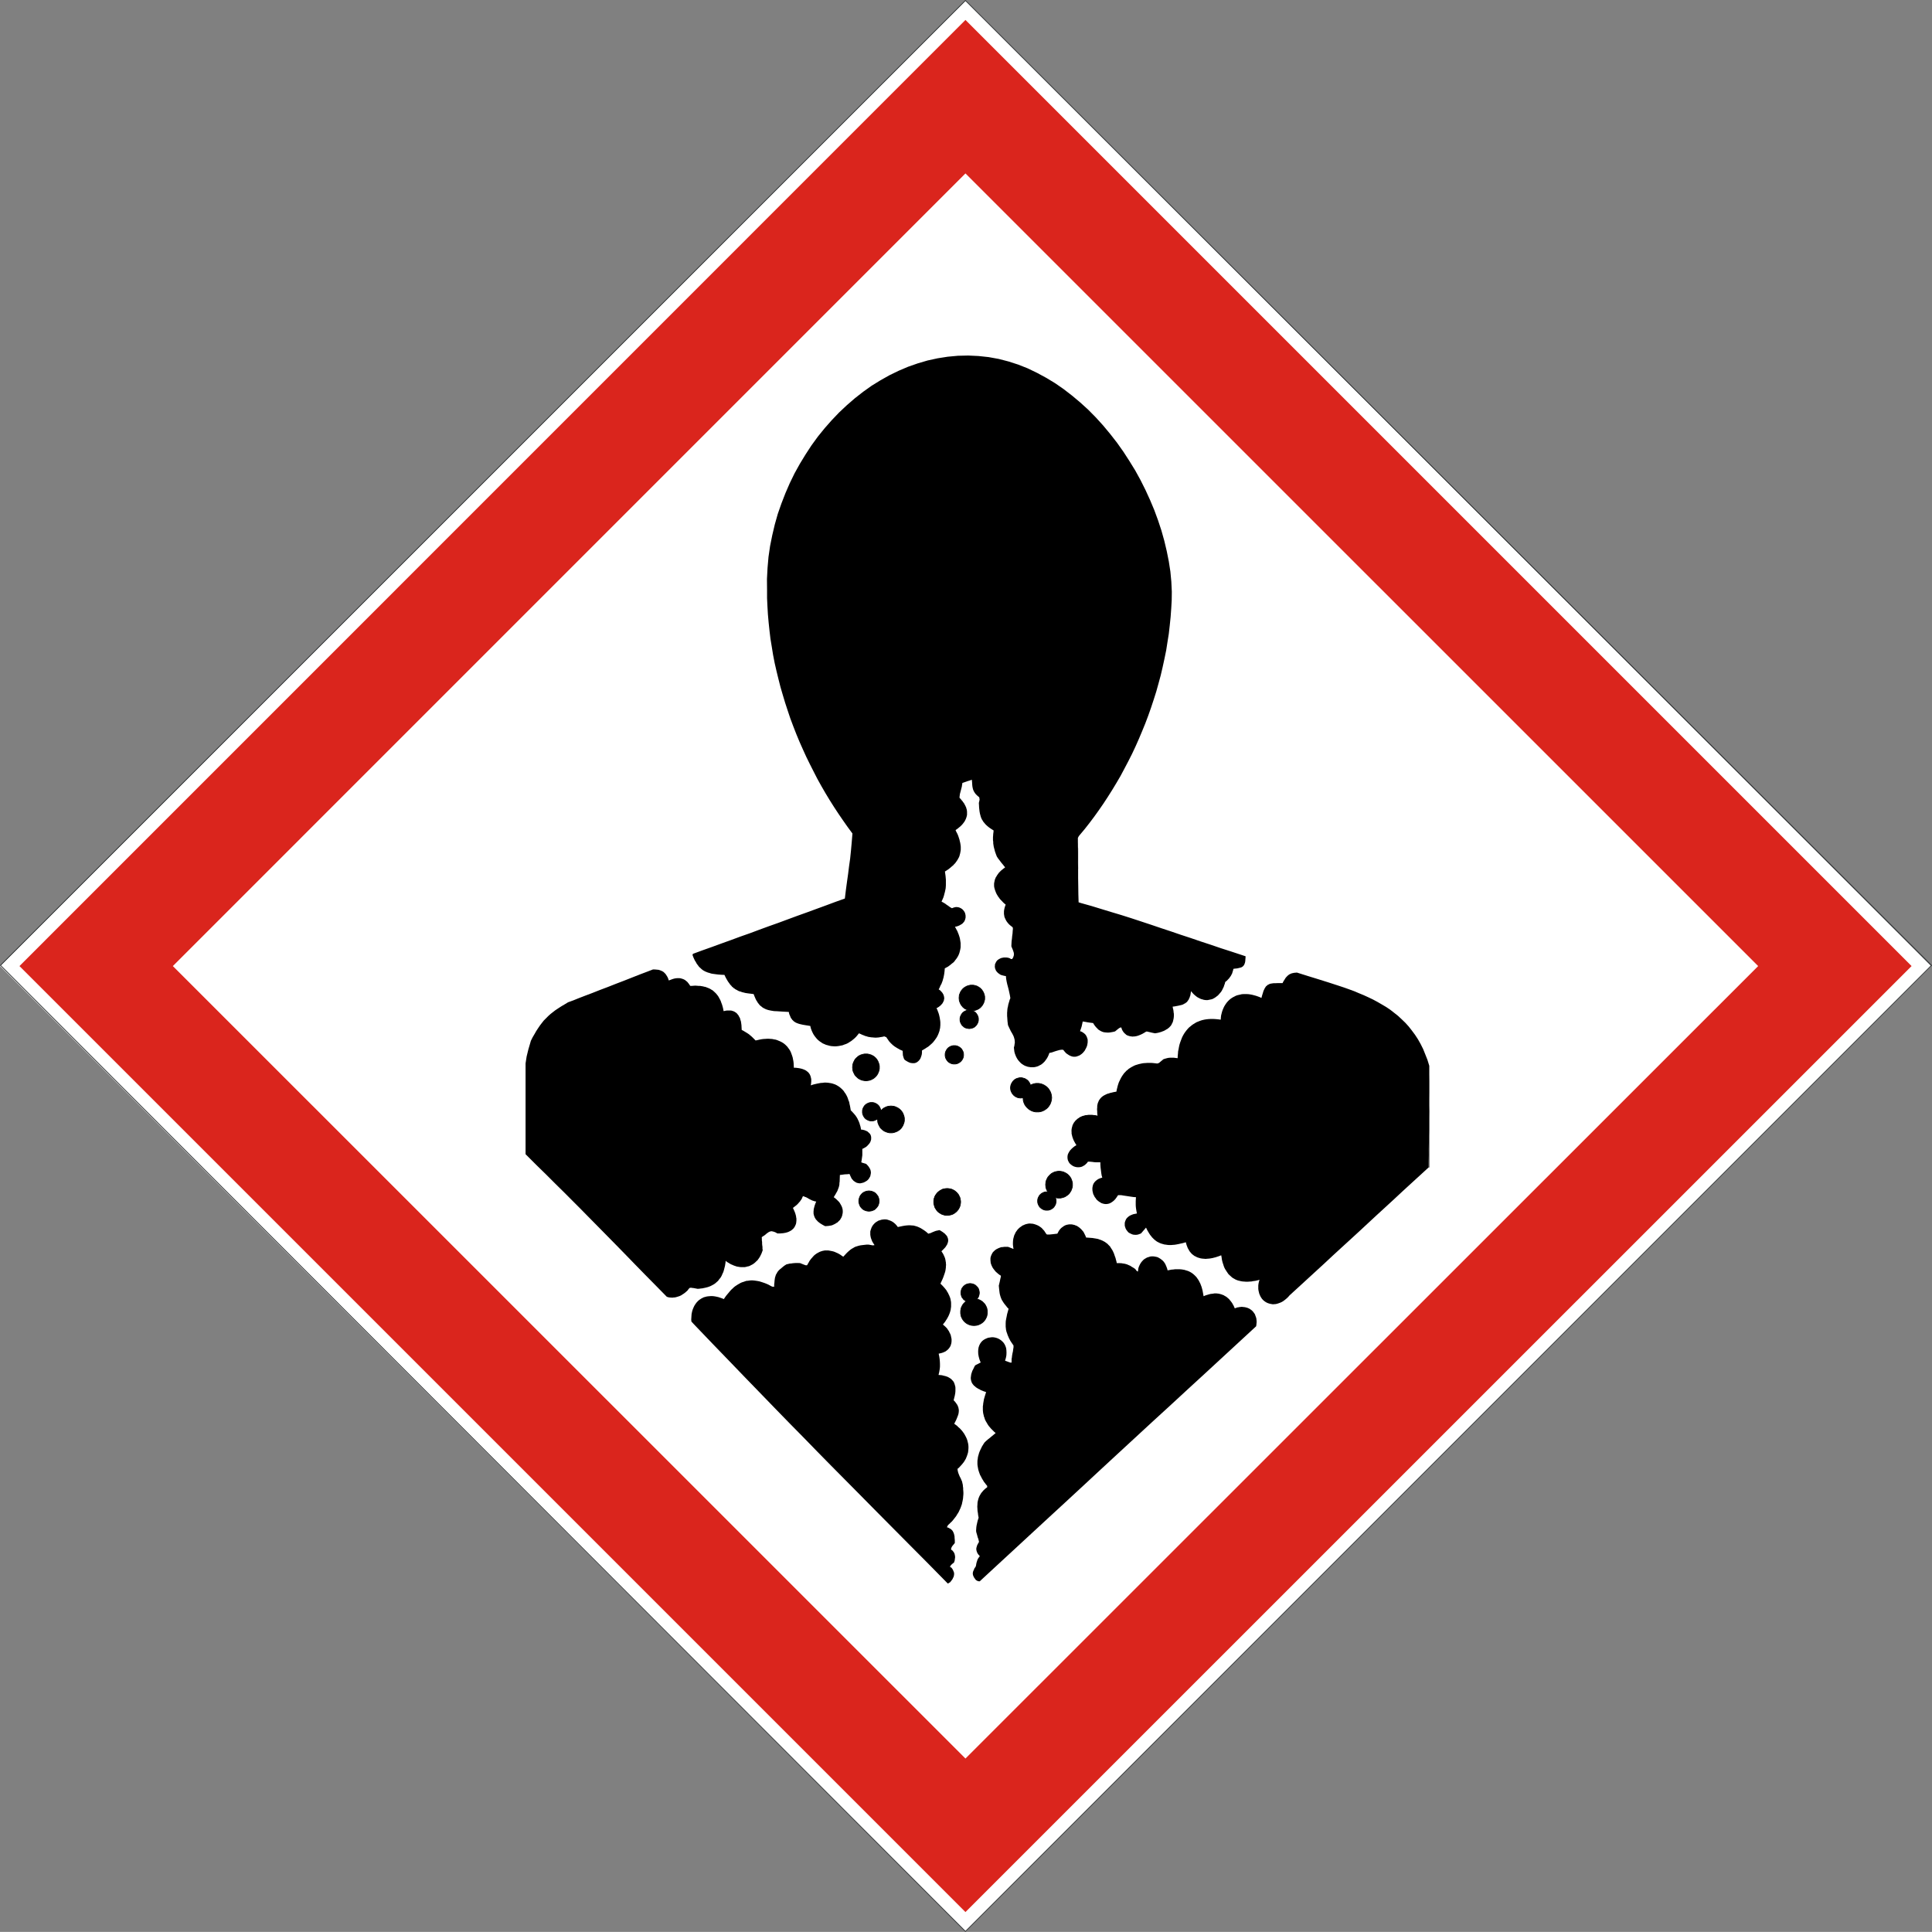 <svg viewBox="0 0 564.82 564.79" xmlns="http://www.w3.org/2000/svg" data-name="Ebene 1" id="Ebene_1"><rect x="0" y="0" width="564.82" height="564.79" fill="#808080" stroke="none"/><defs><style>.cls-1{fill:#fff;}.cls-1,.cls-2,.cls-4{fill-rule:evenodd;}.cls-2{fill:#da251d;}.cls-3,.cls-5{fill:none;stroke-linecap:square;stroke-miterlimit:10;stroke-width:0.21px;}.cls-3{stroke:#242729;}.cls-5{stroke:#000;}</style></defs><polygon points="0.01 282.43 282.25 0.18 564.53 282.43 282.25 564.67 0.01 282.43 0.01 282.43" class="cls-1"></polygon><path transform="translate(-15 -138.89)" d="M20.69,421.32l276.56-276.6,276.6,276.6L297.25,697.88,20.69,421.32Zm44.84,0L297.25,189.59,529,421.32,297.25,653,65.53,421.32Z" class="cls-2"></path><polyline points="0.15 282.22 282.25 0.15 564.67 282.22 282.25 564.64 0.15 282.22" class="cls-3"></polyline><polygon points="277.1 462.96 271.17 456.93 265.66 451.39 260.54 446.23 255.78 441.43 251.29 436.88 247.02 432.57 242.89 428.4 238.87 424.31 234.88 420.21 230.85 416.12 226.76 411.92 222.52 407.54 218.04 402.92 213.31 398.01 208.26 392.78 202.82 387.1 202.4 386.64 202.19 386.43 202.12 386.25 202.08 385.72 202.12 385.16 202.15 384.63 202.19 384.13 202.29 383.64 202.4 383.18 202.54 382.76 202.72 382.33 202.89 381.95 203.1 381.56 203.32 381.24 203.56 380.89 203.81 380.61 204.09 380.32 204.41 380.04 204.73 379.83 205.04 379.62 205.4 379.44 205.75 379.26 206.14 379.16 206.53 379.05 206.95 378.98 207.34 378.95 207.8 378.91 208.22 378.91 208.68 378.95 209.14 379.02 209.63 379.12 210.09 379.23 210.59 379.4 211.12 379.58 211.61 379.79 211.97 379.26 212.32 378.77 212.67 378.35 213.06 377.89 213.41 377.46 213.76 377.07 214.15 376.72 214.51 376.37 214.9 376.05 215.28 375.8 215.71 375.52 216.09 375.31 216.52 375.06 216.91 374.89 217.37 374.75 217.79 374.6 218.21 374.46 218.67 374.43 219.1 374.36 219.56 374.32 220.01 374.32 220.51 374.36 221 374.43 221.46 374.5 221.99 374.6 222.49 374.75 223.01 374.92 223.54 375.1 224.07 375.31 224.64 375.56 225.2 375.87 225.77 376.16 226.01 376.16 226.33 376.19 226.33 375.56 226.4 374.96 226.44 374.43 226.51 373.9 226.58 373.47 226.72 373.05 226.83 372.66 227.04 372.34 227.22 371.99 227.46 371.64 227.75 371.32 228.1 371 228.49 370.69 228.91 370.33 229.37 369.98 229.93 369.63 230.43 369.52 230.89 369.41 231.31 369.38 231.73 369.31 232.19 369.27 232.69 369.24 233.25 369.24 233.92 369.27 234.88 369.66 235.44 369.87 235.62 369.91 235.72 369.91 235.83 369.91 235.97 369.87 236.18 369.48 236.43 369.06 236.64 368.67 236.89 368.32 237.13 368 237.42 367.68 237.66 367.4 237.95 367.08 238.23 366.84 238.51 366.63 238.83 366.41 239.15 366.24 239.47 366.06 239.78 365.92 240.1 365.81 240.42 365.71 240.77 365.64 241.13 365.57 241.48 365.57 241.83 365.57 242.18 365.57 242.57 365.64 242.93 365.71 243.31 365.78 243.7 365.88 244.09 366.02 244.48 366.2 244.9 366.38 245.29 366.59 245.71 366.84 246.1 367.12 246.53 367.4 246.99 366.91 247.41 366.45 247.8 366.06 248.19 365.71 248.57 365.39 248.96 365.11 249.35 364.89 249.74 364.65 250.13 364.47 250.59 364.33 251.04 364.19 251.54 364.08 252.07 364.01 252.67 363.94 253.3 363.87 253.97 363.87 254.36 363.94 254.75 364.01 254.96 364.05 255.18 364.08 255.39 364.05 255.67 364.01 255.32 363.48 255 362.95 254.79 362.42 254.61 361.93 254.5 361.44 254.43 360.98 254.43 360.48 254.43 360.02 254.54 359.6 254.68 359.21 254.82 358.82 255.03 358.44 255.25 358.12 255.53 357.8 255.81 357.52 256.13 357.27 256.48 357.06 256.83 356.85 257.22 356.74 257.65 356.6 258.04 356.53 258.46 356.49 258.88 356.49 259.31 356.53 259.73 356.67 260.15 356.81 260.58 356.99 261 357.23 261.39 357.52 261.78 357.87 262.13 358.26 262.48 358.72 263.15 358.58 263.82 358.44 264.42 358.33 264.99 358.26 265.55 358.22 266.08 358.22 266.61 358.26 267.11 358.29 267.64 358.44 268.13 358.58 268.63 358.79 269.15 359.04 269.65 359.35 270.21 359.71 270.78 360.13 271.38 360.66 271.49 360.66 271.66 360.59 271.8 360.55 271.98 360.52 272.37 360.34 272.76 360.17 273.21 359.99 273.71 359.81 273.96 359.78 274.2 359.71 274.45 359.67 274.7 359.63 275.23 359.95 275.72 360.27 275.93 360.45 276.14 360.59 276.32 360.76 276.46 360.94 276.64 361.12 276.78 361.29 276.89 361.47 276.99 361.65 277.03 361.82 277.1 362 277.17 362.18 277.17 362.39 277.2 362.56 277.2 362.78 277.17 362.95 277.13 363.17 277.06 363.38 276.99 363.55 276.92 363.8 276.78 363.98 276.67 364.19 276.5 364.44 276.36 364.65 276.14 364.89 275.72 365.32 275.23 365.81 275.44 366.13 275.62 366.41 275.79 366.7 275.93 367.01 276.07 367.3 276.18 367.58 276.29 367.86 276.36 368.18 276.43 368.46 276.46 368.74 276.53 369.06 276.53 369.31 276.57 369.63 276.57 369.91 276.53 370.19 276.53 370.51 276.46 371.07 276.36 371.64 276.18 372.24 275.97 372.84 275.76 373.44 275.51 374.04 275.23 374.64 274.94 375.27 275.26 375.59 275.58 375.91 275.9 376.26 276.18 376.58 276.46 376.93 276.71 377.25 276.92 377.64 277.13 377.96 277.31 378.35 277.49 378.7 277.63 379.05 277.77 379.4 277.88 379.79 277.94 380.15 278.02 380.53 278.05 380.92 278.05 381.31 278.05 381.66 278.05 382.05 277.98 382.48 277.94 382.86 277.84 383.25 277.73 383.64 277.59 384.03 277.42 384.45 277.24 384.84 277.03 385.23 276.81 385.62 276.53 386.04 276.29 386.43 275.97 386.82 275.65 387.24 275.97 387.49 276.25 387.74 276.5 387.98 276.78 388.26 276.99 388.55 277.2 388.87 277.42 389.18 277.56 389.5 277.73 389.82 277.88 390.14 277.98 390.45 278.05 390.81 278.12 391.13 278.19 391.48 278.19 391.8 278.19 392.11 278.16 392.43 278.12 392.71 278.02 393.03 277.94 393.35 277.8 393.63 277.63 393.91 277.45 394.16 277.24 394.41 276.99 394.65 276.71 394.87 276.43 395.08 276.07 395.25 275.72 395.4 275.3 395.54 274.87 395.64 274.42 395.75 274.59 396.56 274.7 397.3 274.77 398.04 274.8 398.75 274.8 399.1 274.8 399.49 274.77 399.88 274.73 400.23 274.66 400.66 274.59 401.08 274.49 401.5 274.38 401.96 274.8 402 275.23 402.03 275.58 402.1 275.97 402.21 276.32 402.28 276.64 402.39 276.96 402.49 277.24 402.63 277.49 402.77 277.73 402.92 277.98 403.09 278.19 403.27 278.37 403.48 278.55 403.66 278.72 403.87 278.86 404.08 278.97 404.36 279.07 404.61 279.14 404.86 279.22 405.14 279.29 405.42 279.32 405.74 279.32 406.06 279.32 406.38 279.32 406.69 279.29 407.05 279.25 407.4 279.18 407.75 279.11 408.14 279 408.53 278.9 408.95 278.79 409.38 279.18 409.76 279.5 410.19 279.64 410.4 279.78 410.58 279.89 410.79 279.99 410.96 280.06 411.18 280.13 411.35 280.2 411.56 280.24 411.78 280.27 411.95 280.31 412.17 280.31 412.38 280.31 412.55 280.27 412.98 280.2 413.37 280.06 413.82 279.89 414.25 279.71 414.71 279.5 415.2 279.25 415.69 278.97 416.23 279.39 416.54 279.82 416.86 280.2 417.25 280.59 417.57 280.91 417.92 281.26 418.31 281.55 418.7 281.83 419.08 282.08 419.51 282.29 419.9 282.5 420.32 282.68 420.74 282.82 421.17 282.92 421.59 283.03 422.01 283.1 422.47 283.13 422.93 283.13 423.36 283.1 423.81 283.06 424.24 282.99 424.7 282.85 425.16 282.71 425.58 282.53 426.04 282.36 426.46 282.11 426.89 281.83 427.35 281.51 427.77 281.16 428.19 280.77 428.62 280.38 429.04 279.92 429.43 279.96 429.64 279.96 429.85 280.03 430.06 280.06 430.31 280.2 430.73 280.38 431.19 280.59 431.69 280.84 432.15 281.05 432.64 281.26 433.13 281.37 433.63 281.48 434.09 281.51 434.55 281.58 434.97 281.58 435.43 281.62 435.85 281.65 436.31 281.65 436.74 281.62 437.16 281.58 437.58 281.55 438.01 281.48 438.43 281.4 438.85 281.3 439.28 281.23 439.67 281.09 440.09 280.95 440.48 280.81 440.87 280.63 441.25 280.45 441.64 280.27 442.03 280.06 442.38 279.82 442.74 279.6 443.13 279.32 443.51 279.07 443.83 278.79 444.19 278.51 444.54 278.19 444.89 277.84 445.21 277.49 445.56 277.13 445.88 276.99 446.2 276.81 446.48 277.24 446.62 277.56 446.8 277.88 446.97 278.12 447.15 278.37 447.4 278.55 447.64 278.69 447.93 278.83 448.24 278.93 448.56 279 448.88 279.07 449.23 279.07 449.55 279.14 450.33 279.14 451.1 278.79 451.53 278.44 451.95 278.26 452.23 278.16 452.44 278.12 452.59 278.05 452.73 278.05 452.87 278.05 453.01 278.23 453.15 278.44 453.29 278.58 453.47 278.76 453.68 278.86 453.86 279 454.07 279.07 454.32 279.14 454.56 279.18 454.81 279.22 455.06 279.22 455.34 279.18 455.62 279.14 455.9 279.11 456.19 279 456.5 278.9 456.82 278.55 457.07 278.19 457.39 278.02 457.56 277.88 457.74 277.84 457.85 277.8 457.92 277.77 458.02 277.77 458.16 277.94 458.2 278.12 458.27 278.44 458.69 278.65 459.08 278.79 459.44 278.9 459.72 278.93 460 278.93 460.25 278.9 460.46 278.83 460.88 278.44 461.69 277.8 462.54 277.1 462.96 277.1 462.96" class="cls-4"></polygon><polygon points="285.92 462.26 285.32 461.94 285.01 461.52 284.76 461.17 284.62 460.88 284.51 460.64 284.44 460.39 284.4 460.14 284.4 459.89 284.44 459.61 284.51 459.37 284.62 459.12 284.76 458.83 284.86 458.52 285.08 458.24 285.29 457.88 285.39 457.35 285.46 456.96 285.57 456.58 285.68 456.26 285.78 455.94 285.96 455.62 286.17 455.31 286.45 454.95 286.21 454.67 285.99 454.42 285.82 454.18 285.68 453.89 285.57 453.65 285.5 453.36 285.43 453.12 285.43 452.87 285.43 452.59 285.5 452.34 285.57 452.09 285.64 451.85 285.75 451.6 285.89 451.35 286.03 451.07 286.21 450.82 286.17 450.57 286.1 450.26 285.99 449.83 285.82 449.41 285.71 448.95 285.57 448.46 285.43 448 285.36 447.57 285.39 447.01 285.43 446.48 285.5 445.99 285.61 445.49 285.71 445.03 285.82 444.57 285.96 444.15 286.1 443.69 285.96 442.98 285.89 442.35 285.78 441.71 285.75 441.08 285.71 440.48 285.75 439.88 285.78 439.28 285.89 438.71 285.96 438.47 286.03 438.18 286.13 437.9 286.24 437.62 286.35 437.37 286.49 437.12 286.63 436.88 286.77 436.63 286.95 436.38 287.16 436.14 287.34 435.92 287.55 435.68 287.8 435.46 288.04 435.22 288.29 435.04 288.61 434.79 288.61 434.58 288.61 434.41 288.25 433.98 287.97 433.59 287.65 433.2 287.41 432.78 287.16 432.39 286.95 432 286.74 431.58 286.52 431.19 286.38 430.81 286.24 430.42 286.1 429.99 285.99 429.61 285.92 429.22 285.85 428.83 285.78 428.4 285.75 428.02 285.75 427.63 285.75 427.2 285.78 426.82 285.85 426.43 285.89 426.04 285.99 425.62 286.1 425.26 286.21 424.84 286.35 424.45 286.52 424.06 286.7 423.67 286.91 423.25 287.09 422.86 287.34 422.47 287.58 422.08 287.87 421.66 288.36 421.2 288.85 420.78 289.35 420.39 289.81 420 290.58 419.37 291.08 418.94 290.69 418.63 290.34 418.27 289.98 417.92 289.67 417.6 289.38 417.25 289.1 416.93 288.85 416.58 288.64 416.23 288.43 415.87 288.22 415.52 288.04 415.17 287.9 414.85 287.8 414.46 287.65 414.11 287.58 413.75 287.48 413.37 287.41 413.01 287.37 412.62 287.34 412.27 287.34 411.88 287.34 411.49 287.34 411.11 287.41 410.72 287.44 410.33 287.51 409.91 287.58 409.52 287.65 409.09 287.76 408.71 288.01 407.86 288.29 406.98 287.44 406.69 286.7 406.38 286.35 406.16 286.03 406.02 285.75 405.85 285.46 405.67 285.22 405.49 285.01 405.28 284.76 405.11 284.58 404.89 284.4 404.68 284.26 404.47 284.12 404.26 284.05 404.05 283.95 403.76 283.88 403.52 283.84 403.27 283.81 403.02 283.81 402.77 283.84 402.49 283.88 402.21 283.91 401.93 283.98 401.61 284.09 401.29 284.19 400.97 284.33 400.62 284.51 400.3 284.69 399.92 284.86 399.56 285.08 399.17 285.46 398.96 285.89 398.75 286.28 398.54 286.7 398.33 286.35 397.44 286.13 396.63 285.99 395.86 285.96 395.15 285.99 394.51 286.1 393.88 286.28 393.35 286.52 392.86 286.81 392.43 287.16 392.04 287.55 391.73 287.97 391.48 288.43 391.27 288.89 391.09 289.38 391.02 289.88 390.95 290.37 390.95 290.87 391.02 291.39 391.16 291.85 391.34 292.28 391.58 292.7 391.87 293.09 392.22 293.44 392.61 293.73 393.07 293.97 393.6 294.15 394.16 294.22 394.76 294.25 395.43 294.22 396.21 294.08 396.95 293.83 397.8 294.78 398.15 295.31 398.33 295.45 398.36 295.56 398.36 295.63 398.36 295.74 398.33 295.74 397.97 295.74 397.62 295.74 397.27 295.81 396.95 295.88 396.31 295.99 395.68 296.13 395.08 296.2 394.51 296.3 393.91 296.3 393.35 295.81 392.64 295.35 391.94 295.17 391.58 295 391.27 294.86 390.95 294.71 390.6 294.57 390.28 294.47 389.96 294.36 389.64 294.25 389.36 294.18 389.04 294.11 388.76 294.08 388.44 294.04 388.12 294.01 387.81 294.01 387.49 294.01 387.17 294.01 386.85 294.04 386.22 294.15 385.58 294.29 384.91 294.43 384.17 294.64 383.43 294.86 382.62 294.43 382.19 294.08 381.73 293.73 381.31 293.44 380.92 293.2 380.53 292.95 380.15 292.77 379.79 292.63 379.44 292.49 379.05 292.38 378.66 292.28 378.27 292.21 377.82 292.1 376.9 292 375.87 292.28 374.67 292.45 373.86 292.52 373.54 292.6 373.33 292.6 373.12 292.6 372.94 292.14 372.66 291.75 372.34 291.39 372.03 291.04 371.71 290.76 371.36 290.48 371 290.23 370.65 290.05 370.3 289.88 369.94 289.74 369.56 289.63 369.2 289.6 368.85 289.56 368.46 289.56 368.14 289.56 367.79 289.63 367.47 289.74 367.12 289.88 366.8 290.02 366.52 290.19 366.2 290.41 365.95 290.65 365.71 290.94 365.46 291.22 365.25 291.57 365.07 291.93 364.89 292.31 364.75 292.7 364.61 293.16 364.58 293.65 364.51 294.15 364.51 294.68 364.51 295.07 364.65 295.49 364.82 295.88 364.97 296.3 365.14 296.2 364.51 296.13 363.87 296.13 363.27 296.16 362.71 296.23 362.18 296.37 361.65 296.51 361.15 296.73 360.69 296.94 360.24 297.22 359.85 297.5 359.46 297.82 359.14 298.17 358.82 298.53 358.58 298.92 358.29 299.34 358.12 299.73 357.94 300.15 357.83 300.61 357.73 301.03 357.69 301.49 357.73 301.92 357.76 302.37 357.87 302.8 358.01 303.26 358.19 303.68 358.4 304.1 358.68 304.53 359 304.88 359.39 305.27 359.81 305.59 360.31 305.94 360.83 306.15 360.91 306.36 360.91 306.57 360.91 306.86 360.91 307.67 360.83 309.12 360.66 309.33 360.27 309.51 359.92 309.75 359.56 309.96 359.32 310.21 359.04 310.49 358.82 310.78 358.61 311.02 358.44 311.34 358.26 311.62 358.15 311.94 358.05 312.22 358.01 312.54 357.94 312.86 357.94 313.18 357.94 313.5 357.98 313.81 358.05 314.13 358.12 314.45 358.26 314.77 358.36 315.05 358.54 315.33 358.72 315.61 358.93 315.89 359.18 316.14 359.42 316.39 359.71 316.64 359.99 316.85 360.31 317.02 360.66 317.2 361.01 317.38 361.4 317.52 361.79 318.47 361.86 319.39 361.93 319.81 362 320.24 362.07 320.63 362.14 321.01 362.21 321.37 362.35 321.72 362.46 322.07 362.6 322.39 362.74 322.71 362.92 322.99 363.06 323.27 363.27 323.56 363.48 323.8 363.66 324.05 363.94 324.3 364.19 324.54 364.44 324.72 364.75 324.93 365.07 325.14 365.39 325.32 365.71 325.5 366.1 325.67 366.48 325.81 366.91 325.96 367.33 326.13 367.79 326.24 368.25 326.38 368.74 326.49 369.27 327.26 369.27 327.93 369.31 328.25 369.38 328.57 369.41 328.89 369.48 329.2 369.56 329.52 369.66 329.84 369.8 330.16 369.94 330.48 370.08 330.79 370.3 331.15 370.51 331.5 370.72 331.89 371 332.13 371.32 332.28 371.5 332.42 371.64 332.66 371.74 332.74 371.25 332.81 370.75 332.95 370.33 333.12 369.94 333.33 369.52 333.55 369.17 333.79 368.85 334.08 368.53 334.32 368.28 334.64 368.04 334.96 367.86 335.31 367.65 335.67 367.54 335.98 367.44 336.33 367.33 336.72 367.3 337.11 367.3 337.46 367.33 337.82 367.4 338.17 367.47 338.52 367.58 338.88 367.79 339.19 367.97 339.51 368.21 339.83 368.46 340.15 368.78 340.39 369.1 340.64 369.48 340.85 369.94 341.03 370.37 341.21 370.86 341.35 371.39 341.91 371.29 342.44 371.18 342.97 371.14 343.5 371.07 344 371.07 344.49 371.07 344.95 371.07 345.44 371.11 345.87 371.18 346.29 371.25 346.71 371.39 347.1 371.5 347.49 371.64 347.84 371.81 348.23 372.03 348.55 372.24 348.87 372.49 349.19 372.77 349.47 373.05 349.75 373.33 350 373.69 350.25 374.04 350.49 374.43 350.7 374.85 350.92 375.27 351.09 375.73 351.27 376.19 351.41 376.69 351.55 377.22 351.66 377.78 351.76 378.35 351.87 378.95 352.22 378.8 352.57 378.66 352.93 378.56 353.28 378.45 353.63 378.35 353.99 378.27 354.3 378.24 354.66 378.2 354.98 378.13 355.29 378.13 355.65 378.13 355.96 378.17 356.28 378.2 356.56 378.27 356.88 378.35 357.2 378.45 357.45 378.56 357.76 378.66 358.01 378.84 358.29 378.98 358.58 379.16 358.82 379.37 359.07 379.58 359.35 379.83 359.56 380.11 359.78 380.36 360.02 380.68 360.24 380.99 360.41 381.31 360.62 381.66 360.8 382.05 360.98 382.48 361.37 382.37 361.68 382.23 362.04 382.19 362.35 382.12 362.71 382.09 363.02 382.05 363.34 382.09 363.66 382.12 363.98 382.16 364.26 382.23 364.54 382.3 364.82 382.4 365.07 382.51 365.35 382.65 365.6 382.83 365.81 382.97 366.02 383.15 366.24 383.36 366.41 383.57 366.59 383.82 366.77 384.06 366.91 384.31 367.01 384.63 367.12 384.91 367.23 385.23 367.3 385.51 367.33 385.87 367.37 386.22 367.37 386.61 367.33 386.96 367.3 387.35 367.23 387.74 362.18 392.4 357.13 397.06 352.08 401.72 347 406.38 341.95 411.04 336.9 415.66 331.85 420.32 326.8 424.98 321.76 429.64 316.71 434.33 311.66 439 306.61 443.65 301.56 448.31 296.51 452.98 291.47 457.63 286.42 462.3 285.92 462.26 285.92 462.26" class="cls-4"></polygon><polygon points="417.85 311.59 417.85 311.76 417.85 311.94 417.85 312.12 417.85 312.29 417.85 314.1 417.85 315.93 417.85 317.73 417.85 319.53 417.81 321.37 417.81 323.17 417.81 325 417.78 326.8 417.78 328.6 417.78 330.44 417.74 332.24 417.74 334.04 417.71 335.88 417.71 337.68 417.67 339.48 417.64 341.31 415.1 343.64 412.55 345.97 410.01 348.3 407.47 350.67 404.93 353 402.39 355.33 399.88 357.66 397.34 360.02 394.8 362.35 392.25 364.68 389.71 367.01 387.17 369.38 384.63 371.71 382.09 374.04 379.55 376.37 377 378.7 376.58 379.19 376.12 379.62 375.7 379.97 375.24 380.32 374.78 380.61 374.32 380.82 373.86 380.99 373.44 381.13 372.98 381.24 372.56 381.27 372.13 381.31 371.71 381.24 371.32 381.17 370.93 381.06 370.54 380.92 370.19 380.75 369.84 380.53 369.52 380.29 369.24 380.04 368.95 379.72 368.71 379.37 368.5 379.02 368.32 378.63 368.14 378.2 368.04 377.78 367.93 377.32 367.86 376.83 367.86 376.33 367.86 375.8 367.93 375.27 368.04 374.75 368.21 374.14 367.61 374.32 366.98 374.46 366.41 374.53 365.85 374.64 365.32 374.67 364.79 374.71 364.26 374.71 363.76 374.67 363.31 374.64 362.85 374.57 362.39 374.46 361.96 374.36 361.54 374.21 361.15 374.04 360.8 373.83 360.41 373.62 360.09 373.37 359.78 373.08 359.46 372.8 359.14 372.49 358.89 372.13 358.65 371.78 358.4 371.39 358.15 371 357.94 370.58 357.76 370.12 357.62 369.66 357.45 369.17 357.31 368.64 357.2 368.11 357.13 367.54 357.02 366.98 356.6 367.15 356.18 367.3 355.75 367.44 355.33 367.58 354.9 367.68 354.48 367.79 354.09 367.86 353.67 367.93 353.25 367.97 352.82 368 352.47 368.04 352.05 368 351.66 367.97 351.3 367.93 350.92 367.86 350.56 367.75 350.21 367.65 349.86 367.51 349.54 367.33 349.22 367.19 348.94 366.98 348.66 366.77 348.37 366.52 348.13 366.24 347.88 365.95 347.67 365.64 347.46 365.25 347.24 364.89 347.1 364.51 346.93 364.08 346.79 363.62 346.68 363.17 346.19 363.31 345.69 363.45 345.2 363.55 344.74 363.66 344.24 363.76 343.82 363.84 343.36 363.91 342.9 363.94 342.48 363.98 342.05 363.98 341.67 363.98 341.24 363.94 340.82 363.87 340.47 363.84 340.08 363.73 339.69 363.62 339.37 363.52 339.02 363.38 338.67 363.2 338.31 363.02 338 362.81 337.68 362.56 337.39 362.32 337.11 362.04 336.79 361.72 336.55 361.4 336.26 361.05 336.02 360.69 335.77 360.27 335.52 359.85 335.28 359.39 335.06 358.93 334.99 358.93 334.92 359.04 334.82 359.14 334.68 359.32 334.25 359.81 333.58 360.59 333.16 360.76 332.74 360.91 332.38 360.98 331.99 361.01 331.61 360.98 331.25 360.94 330.93 360.83 330.62 360.69 330.33 360.55 330.02 360.38 329.77 360.17 329.59 359.92 329.38 359.67 329.2 359.39 329.06 359.11 328.96 358.79 328.85 358.47 328.82 358.19 328.82 357.83 328.82 357.52 328.89 357.2 328.99 356.92 329.13 356.6 329.27 356.32 329.52 356.03 329.77 355.79 330.09 355.54 330.44 355.33 330.86 355.15 331.29 354.98 331.82 354.87 332.38 354.76 332.24 354.06 332.13 353.39 332.06 352.82 332.03 352.26 332.03 351.69 332.03 351.16 332.06 350.6 332.1 350 331.43 349.96 330.72 349.86 329.98 349.75 329.27 349.64 328.57 349.54 327.93 349.43 327.65 349.4 327.37 349.4 327.12 349.4 326.87 349.4 326.45 350.03 326.03 350.6 325.57 351.06 325.11 351.41 324.65 351.69 324.23 351.87 323.77 351.97 323.31 352.01 322.85 351.97 322.43 351.87 322 351.73 321.65 351.51 321.26 351.27 320.91 350.99 320.56 350.67 320.31 350.28 320.03 349.93 319.81 349.47 319.6 349.08 319.5 348.62 319.39 348.16 319.36 347.74 319.36 347.28 319.43 346.86 319.53 346.43 319.71 346.01 319.95 345.65 320.27 345.3 320.63 344.99 321.08 344.7 321.65 344.45 322.25 344.28 322.07 343.64 321.97 343.04 321.9 342.48 321.83 341.91 321.76 341.38 321.72 340.85 321.69 340.32 321.69 339.8 321.01 339.8 320.45 339.8 319.88 339.76 319.39 339.69 318.97 339.65 318.61 339.62 318.3 339.62 318.05 339.62 317.77 340.01 317.45 340.32 317.13 340.61 316.78 340.82 316.46 341 316.11 341.14 315.75 341.21 315.4 341.24 315.05 341.24 314.69 341.21 314.38 341.14 314.02 341.03 313.71 340.89 313.42 340.71 313.14 340.5 312.89 340.29 312.65 340.04 312.47 339.76 312.33 339.48 312.19 339.16 312.12 338.84 312.08 338.49 312.08 338.14 312.12 337.78 312.22 337.39 312.4 337.04 312.61 336.65 312.89 336.26 313.25 335.88 313.64 335.52 314.13 335.13 314.69 334.78 314.38 334.29 314.1 333.79 313.85 333.3 313.67 332.84 313.5 332.35 313.39 331.89 313.28 331.43 313.28 331 313.25 330.58 313.28 330.16 313.35 329.73 313.46 329.35 313.56 328.96 313.74 328.6 313.92 328.25 314.17 327.93 314.41 327.62 314.69 327.37 314.98 327.09 315.33 326.87 315.65 326.63 316.04 326.45 316.43 326.27 316.85 326.17 317.27 326.03 317.77 325.99 318.23 325.92 318.72 325.92 319.25 325.92 319.74 325.99 320.31 326.03 320.87 326.17 320.8 325.71 320.77 325.29 320.77 324.9 320.73 324.47 320.73 324.12 320.77 323.77 320.77 323.42 320.8 323.1 320.87 322.81 320.94 322.5 321.05 322.25 321.15 322 321.26 321.75 321.4 321.51 321.58 321.3 321.72 321.08 321.9 320.91 322.07 320.73 322.29 320.56 322.53 320.38 322.78 320.24 323.03 320.1 323.27 319.99 323.56 319.85 323.84 319.74 324.16 319.67 324.51 319.53 324.86 319.46 325.57 319.28 326.38 319.14 326.49 318.54 326.63 317.98 326.77 317.41 326.94 316.88 327.12 316.35 327.37 315.86 327.58 315.4 327.83 314.94 328.07 314.55 328.36 314.13 328.64 313.74 328.96 313.42 329.27 313.07 329.63 312.79 329.98 312.47 330.37 312.22 330.76 311.98 331.18 311.76 331.57 311.55 331.99 311.38 332.45 311.24 332.95 311.09 333.4 310.99 333.9 310.88 334.39 310.81 334.92 310.78 335.45 310.74 335.98 310.74 336.55 310.74 337.11 310.78 337.71 310.85 338.31 310.92 338.45 310.88 338.6 310.85 338.74 310.78 338.88 310.71 339.34 310.32 340.15 309.65 340.64 309.5 341.14 309.36 341.6 309.26 342.09 309.22 342.62 309.22 343.15 309.22 343.68 309.29 344.28 309.36 344.31 308.66 344.38 307.99 344.42 307.35 344.56 306.72 344.67 306.08 344.81 305.45 344.99 304.85 345.2 304.28 345.41 303.72 345.62 303.19 345.9 302.66 346.19 302.16 346.5 301.7 346.82 301.28 347.17 300.86 347.56 300.43 347.99 300.08 348.41 299.73 348.87 299.41 349.33 299.13 349.82 298.84 350.35 298.63 350.88 298.42 351.44 298.24 352.05 298.1 352.64 298 353.28 297.93 353.99 297.89 354.66 297.89 355.36 297.93 356.11 298 356.88 298.1 356.92 297.47 356.99 296.87 357.13 296.3 357.27 295.77 357.45 295.24 357.66 294.75 357.87 294.29 358.12 293.87 358.4 293.44 358.68 293.06 359 292.7 359.32 292.38 359.67 292.07 360.02 291.82 360.41 291.57 360.83 291.36 361.22 291.15 361.68 290.97 362.11 290.87 362.6 290.76 363.06 290.65 363.55 290.62 364.05 290.62 364.54 290.62 365.04 290.65 365.57 290.73 366.1 290.83 366.63 290.97 367.15 291.11 367.68 291.29 368.25 291.5 368.78 291.75 368.99 290.97 369.2 290.3 369.38 289.7 369.63 289.17 369.73 288.96 369.84 288.78 369.98 288.57 370.08 288.39 370.23 288.29 370.37 288.15 370.51 288.01 370.69 287.9 370.86 287.83 371.04 287.72 371.21 287.65 371.43 287.58 371.85 287.51 372.34 287.44 372.91 287.44 373.51 287.41 374.18 287.41 374.96 287.41 375.13 287.05 375.31 286.74 375.52 286.42 375.7 286.13 375.87 285.85 376.09 285.61 376.33 285.36 376.55 285.15 376.79 284.97 377.07 284.79 377.32 284.69 377.64 284.55 377.99 284.48 378.35 284.4 378.73 284.37 379.16 284.33 382.3 285.32 385.41 286.28 388.44 287.23 391.48 288.22 392.96 288.71 394.44 289.24 395.89 289.77 397.3 290.37 398.68 290.94 400.06 291.57 401.4 292.21 402.7 292.91 403.98 293.65 405.25 294.4 406.45 295.21 407.58 296.09 408.74 297.01 409.8 298 410.86 299.02 411.85 300.12 412.76 301.28 413.68 302.52 414.53 303.82 415.31 305.2 416.05 306.68 416.68 308.24 417.32 309.86 417.85 311.59 417.85 311.59" class="cls-4"></polygon><polygon points="153.65 337.43 153.65 335.77 153.65 334.11 153.65 332.45 153.65 330.79 153.65 329.13 153.65 327.47 153.65 325.81 153.65 324.16 153.65 322.5 153.65 320.84 153.65 319.18 153.65 317.52 153.65 315.86 153.65 314.2 153.65 312.54 153.65 310.88 153.96 308.87 154.46 306.82 154.78 305.73 155.2 304.28 155.73 303.22 156.29 302.27 156.79 301.39 157.35 300.54 157.88 299.76 158.45 299.02 159.01 298.31 159.65 297.68 160.28 297.04 160.95 296.44 161.66 295.88 162.4 295.31 163.25 294.75 164.13 294.18 165.08 293.62 166.07 293.02 167.63 292.45 169.18 291.82 170.73 291.22 173.06 290.34 175.39 289.42 177.72 288.54 180.05 287.62 182.35 286.74 184.68 285.82 187.01 284.9 189.34 284.02 190.89 283.42 191.35 283.42 191.77 283.45 192.16 283.49 192.51 283.52 192.87 283.63 193.18 283.74 193.5 283.88 193.82 284.05 194.07 284.23 194.31 284.48 194.56 284.72 194.77 285.04 194.98 285.36 195.2 285.75 195.37 286.17 195.51 286.63 195.94 286.49 196.4 286.31 196.82 286.17 197.24 286.06 197.67 285.99 198.09 285.96 198.51 285.96 198.9 285.99 199.12 286.06 199.33 286.1 199.5 286.17 199.72 286.24 199.89 286.31 200.1 286.42 200.28 286.52 200.46 286.67 200.63 286.81 200.81 286.95 200.99 287.12 201.16 287.34 201.3 287.51 201.48 287.76 201.62 287.97 201.8 288.22 202.33 288.22 202.79 288.18 203.28 288.15 203.74 288.18 204.2 288.22 204.66 288.22 205.04 288.29 205.5 288.36 205.86 288.46 206.28 288.54 206.63 288.68 206.99 288.82 207.34 288.96 207.69 289.14 208.01 289.35 208.33 289.52 208.61 289.77 208.89 290.02 209.18 290.3 209.42 290.55 209.67 290.87 209.92 291.18 210.13 291.54 210.34 291.93 210.55 292.31 210.73 292.7 210.87 293.13 211.05 293.58 211.19 294.04 211.33 294.54 211.44 295.03 211.54 295.6 211.93 295.53 212.28 295.45 212.64 295.42 212.95 295.42 213.27 295.42 213.55 295.42 213.84 295.45 214.08 295.53 214.33 295.6 214.58 295.7 214.79 295.81 215 295.95 215.21 296.09 215.39 296.23 215.53 296.41 215.71 296.62 215.85 296.8 215.99 297.01 216.09 297.26 216.24 297.47 216.34 297.71 216.41 297.96 216.48 298.24 216.59 298.53 216.69 299.13 216.77 299.76 216.8 300.4 216.84 301.1 217.44 301.42 217.97 301.74 218.43 302.02 218.92 302.34 219.38 302.73 219.84 303.12 220.33 303.61 220.9 304.18 221.46 304.07 222.06 303.93 222.63 303.82 223.16 303.75 223.72 303.72 224.25 303.68 224.78 303.68 225.27 303.72 225.77 303.75 226.26 303.86 226.72 303.93 227.18 304.07 227.6 304.25 228.03 304.42 228.45 304.63 228.84 304.85 229.19 305.09 229.54 305.38 229.86 305.69 230.18 306.01 230.46 306.4 230.75 306.79 230.99 307.18 231.21 307.63 231.38 308.09 231.56 308.59 231.73 309.12 231.84 309.68 231.95 310.25 232.02 310.85 232.05 311.48 232.09 312.15 232.58 312.15 233.15 312.22 233.64 312.29 234.17 312.4 234.66 312.54 235.12 312.72 235.34 312.82 235.55 312.93 235.72 313.04 235.94 313.21 236.11 313.35 236.29 313.5 236.43 313.67 236.57 313.85 236.71 314.06 236.82 314.27 236.92 314.52 236.99 314.73 237.06 315.01 237.13 315.3 237.17 315.58 237.17 315.89 237.17 316.21 237.13 316.57 237.1 316.92 237.03 317.31 237.63 317.1 238.23 316.95 238.83 316.81 239.36 316.71 239.92 316.6 240.45 316.57 240.98 316.5 241.48 316.5 242.01 316.53 242.47 316.6 242.93 316.67 243.38 316.78 243.81 316.92 244.2 317.06 244.62 317.27 244.97 317.48 245.36 317.73 245.71 318.01 246.03 318.3 246.35 318.61 246.67 318.97 246.91 319.36 247.2 319.74 247.44 320.17 247.69 320.66 247.87 321.12 248.04 321.65 248.26 322.18 248.36 322.74 248.5 323.34 248.61 323.94 248.72 324.62 249.03 324.9 249.31 325.21 249.6 325.53 249.84 325.81 250.09 326.1 250.3 326.42 250.51 326.73 250.69 327.05 250.83 327.37 251.01 327.72 251.15 328.07 251.29 328.43 251.4 328.85 251.54 329.27 251.65 329.77 251.72 330.23 252.07 330.26 252.39 330.33 252.7 330.4 252.99 330.51 253.23 330.62 253.48 330.72 253.69 330.86 253.87 331.04 254.04 331.18 254.22 331.36 254.36 331.53 254.47 331.71 254.57 331.92 254.61 332.13 254.68 332.35 254.68 332.56 254.68 332.81 254.68 333.02 254.65 333.23 254.57 333.48 254.5 333.69 254.4 333.94 254.26 334.15 254.12 334.36 253.94 334.57 253.73 334.78 253.55 334.99 253.3 335.21 253.06 335.38 252.74 335.56 252.42 335.74 252.1 335.88 252.1 336.33 252.1 336.83 252.1 337.29 252.1 337.75 252.03 338.24 251.96 338.74 251.89 339.27 251.79 339.8 252.14 339.94 252.49 340.04 252.84 340.15 253.2 340.25 253.59 340.64 253.9 341 254.15 341.38 254.36 341.74 254.5 342.09 254.57 342.44 254.61 342.83 254.57 343.18 254.5 343.5 254.43 343.86 254.26 344.17 254.12 344.42 253.9 344.74 253.66 344.99 253.41 345.2 253.13 345.37 252.81 345.55 252.53 345.69 252.17 345.8 251.86 345.87 251.54 345.94 251.19 345.94 250.83 345.87 250.51 345.8 250.2 345.65 249.88 345.44 249.56 345.23 249.28 344.91 249 344.6 248.78 344.17 248.57 343.71 248.36 343.22 247.66 343.29 246.95 343.32 246.21 343.43 245.54 343.5 245.5 344.6 245.47 345.48 245.4 345.87 245.4 346.25 245.33 346.64 245.25 346.96 245.15 347.28 245.01 347.63 244.9 347.95 244.72 348.34 244.51 348.69 244.3 349.08 244.02 349.54 243.74 350 244.13 350.28 244.51 350.6 244.83 350.92 245.15 351.23 245.43 351.55 245.64 351.9 245.85 352.26 246.03 352.61 246.17 352.93 246.28 353.32 246.35 353.63 246.38 354.02 246.38 354.34 246.35 354.69 246.28 355.01 246.21 355.36 246.1 355.68 245.96 356 245.78 356.28 245.61 356.6 245.36 356.85 245.11 357.09 244.83 357.38 244.51 357.55 244.2 357.76 243.84 357.94 243.46 358.12 243.07 358.26 242.61 358.33 242.18 358.4 241.69 358.44 241.23 358.47 240.56 358.12 239.96 357.76 239.71 357.59 239.47 357.41 239.25 357.23 239.04 357.06 238.87 356.85 238.69 356.67 238.51 356.49 238.41 356.28 238.26 356.07 238.16 355.86 238.09 355.65 237.98 355.43 237.95 355.22 237.88 355.01 237.84 354.76 237.84 354.52 237.84 354.3 237.84 354.06 237.88 353.81 237.88 353.56 238.02 353 238.16 352.47 238.37 351.87 238.62 351.27 238.34 351.23 238.05 351.16 237.77 351.06 237.52 350.99 236.99 350.74 236.5 350.49 236.04 350.21 235.62 350 235.37 349.93 235.16 349.82 234.95 349.75 234.74 349.71 234.59 350 234.49 350.28 234.35 350.53 234.21 350.77 234.03 350.99 233.89 351.23 233.71 351.41 233.53 351.62 233.15 352.05 232.76 352.4 232.3 352.75 231.81 353.14 232.02 353.56 232.19 353.95 232.37 354.38 232.51 354.76 232.62 355.15 232.72 355.54 232.76 355.89 232.83 356.21 232.83 356.6 232.83 356.92 232.79 357.23 232.76 357.55 232.69 357.83 232.58 358.12 232.44 358.4 232.33 358.65 232.16 358.89 231.98 359.14 231.77 359.32 231.56 359.53 231.31 359.71 231.03 359.88 230.75 360.02 230.43 360.17 230.11 360.27 229.76 360.38 229.37 360.45 228.98 360.52 228.59 360.55 228.17 360.59 227.71 360.59 227.25 360.59 226.83 360.34 226.44 360.17 226.09 360.06 225.77 359.99 225.52 359.95 225.27 359.99 225.06 360.06 224.85 360.13 224.64 360.27 224.43 360.41 224.18 360.59 223.97 360.76 223.69 361.01 223.4 361.22 223.05 361.44 222.7 361.68 222.73 362.18 222.73 362.64 222.8 363.1 222.8 363.59 222.84 364.05 222.91 364.54 222.91 365.04 222.98 365.5 222.8 365.99 222.63 366.45 222.41 366.91 222.2 367.33 221.96 367.72 221.71 368.07 221.46 368.43 221.14 368.71 220.86 368.99 220.58 369.24 220.26 369.48 219.91 369.7 219.56 369.87 219.24 370.05 218.88 370.19 218.5 370.26 218.11 370.37 217.75 370.44 217.37 370.44 216.98 370.44 216.55 370.44 216.17 370.4 215.78 370.33 215.35 370.26 214.97 370.12 214.54 369.98 214.15 369.8 213.73 369.63 213.34 369.41 212.95 369.17 212.53 368.92 212.14 368.6 212.11 369.1 212.03 369.56 211.97 369.98 211.86 370.44 211.75 370.86 211.65 371.25 211.54 371.64 211.4 372.03 211.22 372.38 211.08 372.73 210.91 373.08 210.73 373.4 210.52 373.69 210.27 373.97 210.06 374.29 209.85 374.53 209.56 374.78 209.28 375.03 209.03 375.24 208.72 375.45 208.4 375.63 208.08 375.8 207.73 375.98 207.38 376.12 206.99 376.26 206.6 376.37 206.18 376.47 205.79 376.55 205.33 376.65 204.9 376.69 204.41 376.76 203.95 376.79 202.86 376.58 202.26 376.51 202.08 376.47 201.9 376.47 201.76 376.51 201.62 376.51 201.3 376.86 201.02 377.25 200.67 377.57 200.31 377.89 199.93 378.17 199.5 378.45 199.12 378.7 198.66 378.91 198.23 379.05 197.77 379.19 197.31 379.3 196.82 379.33 196.61 379.37 196.36 379.37 196.15 379.33 195.9 379.33 195.66 379.3 195.41 379.26 195.2 379.19 194.95 379.12 191.59 375.7 188.52 372.59 185.7 369.7 183.09 367.01 180.65 364.51 178.32 362.14 176.1 359.88 173.91 357.66 171.75 355.47 169.57 353.25 167.31 350.99 164.91 348.58 162.4 346.11 159.72 343.43 156.79 340.57 153.65 337.43 153.65 337.43" class="cls-4"></polygon><polygon points="276.29 355.33 276.14 355.26 275.97 355.15 275.72 355.01 275.4 354.9 275.09 354.76 274.77 354.59 274.45 354.41 274.13 354.2 273.81 353.67 273.53 353.18 273.32 352.68 273.14 352.22 273.07 352.01 273.04 351.76 273 351.55 272.97 351.34 272.97 351.13 272.97 350.92 273 350.7 273 350.49 273.07 350.31 273.14 350.1 273.18 349.93 273.29 349.71 273.39 349.54 273.5 349.36 273.64 349.19 273.81 349.01 273.96 348.83 274.13 348.66 274.34 348.48 274.52 348.34 275.01 347.99 275.55 347.63 276.07 347.53 276.6 347.49 277.1 347.49 277.59 347.56 278.02 347.63 278.44 347.81 278.79 347.99 279.14 348.2 279.43 348.48 279.71 348.76 279.96 349.08 280.13 349.43 280.35 349.79 280.45 350.17 280.56 350.53 280.59 350.92 280.63 351.34 280.59 351.73 280.56 352.12 280.45 352.5 280.35 352.89 280.17 353.25 279.96 353.6 279.71 353.92 279.43 354.23 279.11 354.52 278.76 354.73 278.33 354.94 277.88 355.12 277.38 355.22 276.85 355.29 276.29 355.33 276.29 355.33" class="cls-4"></polygon><polygon points="417.64 341.31 417.67 339.48 417.67 337.64 417.71 335.84 417.71 334.04 417.71 332.24 417.71 330.4 417.74 328.6 417.74 326.8 417.74 324.97 417.78 323.17 417.78 321.37 417.81 319.53 417.81 317.73 417.81 315.93 417.85 314.1 417.85 312.29 417.85 314.1 417.85 315.93 417.85 317.73 417.85 319.53 417.85 321.37 417.85 323.17 417.85 324.97 417.85 326.8 417.85 328.6 417.85 330.4 417.85 332.24 417.85 334.04 417.85 335.84 417.85 337.64 417.85 339.48 417.85 341.31 417.74 341.31 417.64 341.31 417.64 341.31" class="cls-4"></polygon><polygon points="315.12 244.97 315.12 247.34 315.15 249.67 315.15 252.03 315.19 254.4 315.19 256.73 315.23 259.09 315.26 261.46 315.33 263.79 315.58 263.86 315.86 263.96 316.25 264.07 319.14 264.88 322.04 265.77 324.93 266.65 327.86 267.53 330.76 268.45 333.65 269.4 336.55 270.36 339.44 271.34 342.34 272.3 345.23 273.29 348.13 274.24 351.02 275.23 353.92 276.18 356.81 277.17 359.67 278.09 362.56 279.04 364.15 279.57 364.12 280.1 364.08 280.59 364.05 281.02 363.98 281.4 363.87 281.72 363.76 282 363.66 282.15 363.59 282.25 363.52 282.36 363.41 282.46 363.2 282.64 362.95 282.78 362.64 282.89 362.32 282.96 361.93 283.06 361.54 283.13 361.08 283.17 360.59 283.24 360.52 283.52 360.45 283.84 360.34 284.12 360.27 284.4 360.17 284.69 360.02 284.94 359.92 285.15 359.78 285.39 359.6 285.61 359.46 285.85 359.28 286.06 359.07 286.28 358.68 286.7 358.19 287.09 358.08 287.58 357.9 288.04 357.76 288.5 357.55 288.92 357.34 289.35 357.13 289.74 356.88 290.09 356.6 290.41 356.32 290.73 356.07 291.01 355.75 291.25 355.43 291.5 355.12 291.71 354.8 291.89 354.45 292.07 354.09 292.17 353.74 292.24 353.39 292.31 353.03 292.38 352.64 292.38 352.26 292.35 351.87 292.28 351.52 292.17 351.13 292.07 350.74 291.89 350.39 291.71 350 291.5 349.64 291.22 349.29 290.94 348.9 290.58 348.55 290.19 348.2 289.77 348.09 290.44 347.99 291.04 347.88 291.29 347.81 291.57 347.7 291.78 347.6 292 347.53 292.21 347.38 292.38 347.28 292.56 347.14 292.74 347.03 292.88 346.89 293.02 346.71 293.13 346.57 293.27 346.22 293.44 345.87 293.65 345.44 293.8 344.99 293.9 344.53 294.01 344 294.11 343.43 294.22 342.83 294.29 342.9 294.75 343.01 295.17 343.08 295.6 343.11 295.99 343.18 296.37 343.18 296.73 343.18 297.08 343.15 297.43 343.11 297.75 343.04 298.07 342.97 298.38 342.9 298.67 342.8 298.95 342.65 299.2 342.55 299.44 342.41 299.69 342.23 299.94 342.02 300.15 341.84 300.36 341.6 300.54 341.38 300.75 341.1 300.89 340.82 301.07 340.57 301.21 340.25 301.39 339.94 301.49 339.62 301.63 339.27 301.74 338.88 301.85 338.49 301.95 338.1 302.02 337.68 302.09 336.83 301.92 336.09 301.74 335.77 301.67 335.49 301.6 335.28 301.56 335.06 301.6 334.54 301.92 334 302.23 333.48 302.48 332.95 302.69 332.66 302.8 332.38 302.87 332.13 302.94 331.85 302.98 331.61 303.01 331.36 303.01 331.07 303.05 330.83 303.01 330.58 302.98 330.33 302.94 330.09 302.87 329.88 302.8 329.66 302.73 329.42 302.62 329.2 302.48 329.03 302.3 328.82 302.13 328.64 301.95 328.46 301.74 328.29 301.49 328.14 301.25 328 300.96 327.9 300.64 327.76 300.33 327.62 300.4 327.48 300.43 327.33 300.5 327.19 300.57 326.77 300.89 325.99 301.53 325.43 301.67 324.9 301.77 324.37 301.85 323.91 301.88 323.42 301.85 322.99 301.81 322.57 301.74 322.18 301.6 321.79 301.42 321.44 301.21 321.05 300.96 320.77 300.64 320.45 300.33 320.13 299.94 319.85 299.55 319.57 299.09 318.79 298.99 318.01 298.88 317.27 298.74 316.53 298.63 316.35 299.51 316.21 300.12 316.04 300.64 315.75 301.46 316.25 301.63 316.64 301.88 317.02 302.16 317.31 302.44 317.56 302.8 317.73 303.15 317.87 303.54 317.98 303.93 317.98 304.35 317.98 304.74 317.91 305.2 317.84 305.59 317.7 306.01 317.52 306.4 317.31 306.79 317.1 307.18 316.81 307.53 316.53 307.85 316.21 308.13 315.86 308.38 315.51 308.59 315.12 308.73 314.73 308.87 314.31 308.94 313.88 308.94 313.46 308.87 313.04 308.73 312.58 308.52 312.15 308.24 311.69 307.92 311.27 307.46 310.85 306.93 310.56 306.89 310.32 306.89 310.04 306.93 309.79 306.96 309.26 307.11 308.76 307.25 308.24 307.42 307.74 307.6 307.49 307.67 307.28 307.74 307.03 307.78 306.79 307.81 306.57 308.41 306.33 308.94 306.05 309.44 305.73 309.89 305.41 310.32 305.06 310.67 304.7 310.99 304.32 311.27 303.89 311.48 303.5 311.69 303.08 311.83 302.62 311.94 302.2 312.01 301.77 312.01 301.35 312.01 300.93 311.94 300.47 311.87 300.08 311.73 299.66 311.59 299.27 311.38 298.88 311.13 298.53 310.88 298.21 310.56 297.89 310.21 297.57 309.82 297.33 309.44 297.08 308.98 296.87 308.48 296.69 307.99 296.55 307.46 296.48 306.86 296.41 306.26 296.55 305.73 296.62 305.2 296.69 304.74 296.65 304.32 296.62 303.93 296.51 303.54 296.41 303.19 296.27 302.83 295.91 302.13 295.49 301.42 295.31 301.03 295.1 300.61 294.89 300.15 294.68 299.69 294.54 298.56 294.47 297.5 294.43 297.01 294.43 296.55 294.43 296.06 294.47 295.6 294.5 295.14 294.57 294.64 294.68 294.22 294.75 293.76 294.89 293.27 295.03 292.81 295.17 292.31 295.38 291.82 295.24 290.97 295.07 290.16 294.89 289.35 294.68 288.54 294.47 287.76 294.29 286.95 294.22 286.56 294.15 286.17 294.11 285.78 294.08 285.36 293.62 285.29 293.2 285.18 292.81 285.08 292.45 284.94 292.14 284.72 291.89 284.55 291.64 284.33 291.43 284.09 291.25 283.88 291.11 283.63 291.01 283.35 290.9 283.1 290.87 282.85 290.83 282.57 290.87 282.29 290.87 282 290.94 281.76 291.08 281.51 291.18 281.26 291.32 281.05 291.5 280.81 291.71 280.63 291.96 280.45 292.21 280.31 292.49 280.17 292.77 280.06 293.13 279.99 293.48 279.92 293.83 279.92 294.22 279.92 294.68 279.99 295.1 280.1 295.35 280.24 295.53 280.35 295.67 280.38 295.88 280.38 296.06 280.13 296.2 279.89 296.3 279.6 296.37 279.39 296.41 279.18 296.41 278.93 296.41 278.72 296.37 278.51 296.23 278.05 296.06 277.59 295.88 277.17 295.67 276.64 295.7 275.97 295.74 275.19 295.84 274.42 295.91 273.64 296.02 272.86 296.06 272.15 296.09 271.84 296.13 271.56 296.09 271.31 296.06 271.1 295.6 270.74 295.17 270.39 294.82 270.04 294.5 269.65 294.22 269.26 294.01 268.87 293.83 268.48 293.65 268.06 293.58 267.64 293.51 267.21 293.51 266.79 293.51 266.37 293.58 265.91 293.69 265.41 293.83 264.95 294.01 264.46 293.62 264.14 293.27 263.82 292.95 263.47 292.63 263.15 292.31 262.8 292.07 262.45 291.82 262.13 291.61 261.78 291.39 261.42 291.22 261.07 291.08 260.72 290.94 260.36 290.83 260.01 290.73 259.66 290.65 259.31 290.62 258.95 290.62 258.6 290.62 258.28 290.69 257.89 290.76 257.58 290.83 257.22 290.97 256.87 291.11 256.52 291.32 256.2 291.5 255.88 291.75 255.53 292 255.18 292.31 254.86 292.63 254.54 293.02 254.22 293.41 253.9 293.83 253.62 293.73 253.41 293.51 253.16 293.27 252.84 292.95 252.46 292.6 252.03 292.21 251.5 291.82 251.01 291.43 250.41 291.22 249.88 291.04 249.38 290.87 248.89 290.76 248.43 290.62 247.94 290.51 247.48 290.44 247.02 290.37 246.56 290.37 246.1 290.3 245.64 290.3 245.18 290.3 244.69 290.34 244.27 290.37 243.77 290.44 243.28 290.48 242.78 289.81 242.36 289.24 241.97 288.71 241.55 288.25 241.13 288.04 240.91 287.87 240.7 287.69 240.49 287.51 240.28 287.37 240.06 287.23 239.82 287.09 239.61 286.98 239.4 286.77 238.9 286.63 238.41 286.49 237.88 286.38 237.31 286.31 236.75 286.24 236.11 286.21 235.44 286.17 234.74 286.31 234.13 286.38 233.78 286.38 233.64 286.35 233.5 286.31 233.29 286.28 233.08 285.89 232.76 285.57 232.47 285.29 232.19 285.04 231.88 284.86 231.59 284.69 231.31 284.55 230.99 284.44 230.68 284.37 230.36 284.3 230.04 284.26 229.72 284.23 229.4 284.19 228.73 284.12 227.96 283.42 228.2 282.71 228.42 282.04 228.66 281.33 228.91 281.33 229.16 281.26 229.4 281.23 229.69 281.19 229.97 281.05 230.5 280.91 231.06 280.77 231.59 280.63 232.12 280.59 232.41 280.56 232.69 280.52 232.97 280.52 233.25 280.84 233.57 281.09 233.89 281.37 234.21 281.58 234.52 281.83 234.84 282 235.16 282.18 235.48 282.32 235.79 282.46 236.08 282.53 236.39 282.64 236.71 282.68 237.03 282.71 237.31 282.71 237.63 282.71 237.95 282.71 238.23 282.64 238.55 282.57 238.83 282.46 239.15 282.36 239.43 282.22 239.71 282.08 240 281.9 240.28 281.69 240.56 281.48 240.84 281.23 241.13 280.95 241.41 280.7 241.65 280.38 241.9 280.06 242.18 279.71 242.43 279.36 242.68 279.57 243.17 279.82 243.63 280.03 244.09 280.2 244.55 280.35 245.01 280.49 245.43 280.59 245.89 280.7 246.31 280.77 246.7 280.84 247.16 280.88 247.55 280.88 247.94 280.88 248.36 280.84 248.75 280.77 249.1 280.7 249.49 280.59 249.88 280.49 250.27 280.35 250.62 280.17 250.94 279.96 251.33 279.75 251.65 279.5 252 279.25 252.35 278.93 252.67 278.65 252.99 278.3 253.27 277.94 253.59 277.56 253.9 277.13 254.22 276.71 254.5 276.25 254.79 276.43 256.06 276.53 257.19 276.53 257.75 276.53 258.25 276.53 258.78 276.5 259.27 276.46 259.73 276.36 260.22 276.25 260.75 276.11 261.25 275.97 261.81 275.79 262.38 275.55 262.94 275.26 263.58 275.83 263.89 276.36 264.21 276.78 264.53 277.17 264.78 277.49 265.02 277.8 265.24 278.05 265.38 278.3 265.52 278.65 265.38 279 265.27 279.32 265.2 279.64 265.17 279.92 265.2 280.2 265.24 280.52 265.34 280.77 265.45 281.02 265.59 281.23 265.73 281.48 265.94 281.65 266.15 281.83 266.37 281.97 266.61 282.11 266.86 282.18 267.14 282.25 267.43 282.29 267.67 282.29 267.99 282.29 268.27 282.22 268.56 282.15 268.84 282.04 269.12 281.9 269.4 281.69 269.65 281.48 269.9 281.19 270.14 280.88 270.32 280.52 270.53 280.1 270.71 279.68 270.85 279.18 270.95 279.43 271.38 279.64 271.8 279.89 272.23 280.06 272.69 280.24 273.11 280.38 273.53 280.52 273.96 280.63 274.38 280.7 274.8 280.77 275.26 280.84 275.69 280.84 276.07 280.84 276.53 280.84 276.92 280.77 277.35 280.7 277.73 280.59 278.16 280.49 278.55 280.35 278.93 280.2 279.29 279.99 279.68 279.78 280.03 279.53 280.38 279.25 280.73 279 281.09 278.69 281.4 278.3 281.69 277.94 282 277.56 282.29 277.13 282.61 276.67 282.85 276.21 283.1 276.14 283.95 276.04 284.72 275.97 285.11 275.9 285.46 275.83 285.82 275.72 286.17 275.62 286.56 275.51 286.91 275.37 287.26 275.23 287.65 275.01 288.01 274.84 288.39 274.66 288.82 274.42 289.24 274.63 289.38 274.84 289.52 275.01 289.7 275.16 289.84 275.33 290.05 275.47 290.19 275.58 290.37 275.69 290.55 275.79 290.73 275.86 290.94 275.93 291.11 275.97 291.29 276 291.47 276.04 291.68 276.04 291.85 276.04 292.03 275.97 292.21 275.97 292.42 275.9 292.6 275.83 292.77 275.72 292.95 275.65 293.13 275.51 293.34 275.4 293.51 275.23 293.65 275.09 293.83 274.91 294.01 274.7 294.15 274.52 294.32 274.27 294.47 274.06 294.61 273.78 294.75 274.03 295.21 274.2 295.7 274.38 296.16 274.52 296.62 274.63 297.08 274.73 297.54 274.8 298 274.87 298.42 274.91 298.88 274.91 299.3 274.91 299.73 274.87 300.15 274.84 300.57 274.73 300.96 274.66 301.39 274.52 301.77 274.38 302.16 274.2 302.59 274.03 302.94 273.81 303.33 273.57 303.68 273.32 304.03 273.04 304.39 272.76 304.74 272.44 305.06 272.08 305.38 271.73 305.69 271.34 306.01 270.92 306.26 270.46 306.57 270.04 306.82 269.54 307.11 269.54 307.42 269.54 307.74 269.51 308.02 269.47 308.31 269.4 308.55 269.33 308.8 269.23 309.05 269.15 309.29 269.05 309.5 268.94 309.68 268.8 309.86 268.66 310.04 268.52 310.18 268.38 310.32 268.2 310.42 268.06 310.56 267.88 310.63 267.71 310.71 267.5 310.78 267.28 310.81 267.07 310.81 266.86 310.81 266.65 310.81 266.44 310.78 266.19 310.74 265.94 310.67 265.73 310.56 265.48 310.46 265.24 310.32 264.99 310.18 264.71 310 264.46 309.82 264.25 309.47 264.14 309.12 264.04 308.8 263.96 308.48 263.93 307.88 263.89 307.21 263.47 307.03 263.01 306.82 262.66 306.61 262.27 306.4 261.95 306.19 261.6 305.98 261.32 305.76 261 305.52 260.75 305.27 260.47 305.02 260.22 304.74 259.98 304.49 259.76 304.18 259.55 303.86 259.31 303.54 259.09 303.19 258.81 303.12 258.53 302.98 257.96 303.12 257.47 303.19 256.94 303.29 256.45 303.33 255.99 303.36 255.53 303.33 255.1 303.29 254.68 303.26 254.26 303.19 253.8 303.12 253.38 302.98 252.95 302.87 252.53 302.69 252.07 302.52 251.61 302.3 251.12 302.09 250.69 302.62 250.27 303.12 249.84 303.54 249.38 303.93 248.89 304.32 248.4 304.63 247.9 304.95 247.37 305.2 246.84 305.38 246.31 305.59 245.78 305.69 245.22 305.8 244.66 305.87 244.13 305.9 243.56 305.87 243.03 305.83 242.5 305.73 242.01 305.59 241.48 305.45 240.98 305.23 240.49 305.02 240.03 304.7 239.61 304.42 239.18 304.07 238.79 303.68 238.41 303.22 238.09 302.8 237.77 302.3 237.49 301.74 237.24 301.17 237.03 300.57 236.89 299.94 235.76 299.76 234.74 299.59 234.24 299.48 233.78 299.37 233.32 299.23 232.9 299.06 232.72 298.99 232.51 298.88 232.33 298.74 232.12 298.63 231.98 298.49 231.81 298.31 231.63 298.17 231.52 297.96 231.35 297.79 231.21 297.57 231.1 297.33 230.99 297.04 230.89 296.8 230.75 296.51 230.68 296.2 230.6 295.84 228.77 295.74 227.11 295.63 226.33 295.6 225.63 295.49 225.24 295.42 224.92 295.35 224.6 295.28 224.25 295.17 223.97 295.07 223.65 294.93 223.37 294.78 223.09 294.64 222.8 294.43 222.56 294.22 222.27 294.01 222.03 293.76 221.78 293.44 221.53 293.13 221.35 292.81 221.11 292.45 220.9 292.03 220.72 291.61 220.51 291.11 220.33 290.62 219.48 290.51 218.67 290.41 217.93 290.3 217.22 290.12 216.91 290.05 216.59 289.91 216.27 289.84 215.99 289.74 215.71 289.6 215.46 289.45 215.18 289.31 214.93 289.17 214.72 289 214.47 288.85 214.26 288.64 214.01 288.46 213.84 288.22 213.62 288.01 213.41 287.76 213.24 287.51 212.85 286.98 212.49 286.38 212.14 285.75 211.79 285.01 210.84 284.97 209.92 284.9 209.07 284.79 208.33 284.69 207.94 284.62 207.59 284.51 207.27 284.4 206.95 284.33 206.63 284.19 206.35 284.09 206.07 283.95 205.79 283.81 205.5 283.63 205.26 283.45 205.01 283.24 204.8 283.03 204.55 282.82 204.34 282.61 204.13 282.32 203.92 282.04 203.7 281.76 203.53 281.44 203.35 281.12 203.14 280.81 202.79 280.06 202.47 279.25 202.5 279.04 202.57 278.86 205.33 277.84 208.12 276.85 210.91 275.83 213.66 274.84 216.45 273.81 219.24 272.83 221.99 271.8 224.78 270.78 227.57 269.79 230.32 268.77 233.11 267.74 235.87 266.75 238.65 265.73 241.44 264.71 244.2 263.68 246.99 262.69 247.3 260.15 247.62 257.79 247.94 255.53 248.22 253.27 248.54 251.01 248.78 248.68 249 246.24 249.21 243.67 247.8 241.76 246.46 239.85 245.11 237.88 243.81 235.9 242.54 233.89 241.3 231.84 240.1 229.76 238.94 227.67 237.84 225.52 236.75 223.37 235.69 221.21 234.7 219.03 233.71 216.8 232.79 214.58 231.91 212.32 231.06 210.06 230.29 207.76 229.54 205.47 228.84 203.14 228.17 200.84 227.57 198.48 227 196.15 226.47 193.82 226.01 191.45 225.63 189.09 225.24 186.72 224.96 184.36 224.71 181.99 224.5 179.63 224.36 177.23 224.25 174.86 224.25 172.5 224.22 169.28 224.39 166.04 224.67 162.82 225.13 159.65 225.77 156.47 226.51 153.33 227.39 150.22 228.45 147.19 229.62 144.18 230.89 141.25 232.3 138.36 233.85 135.57 235.51 132.85 237.24 130.2 239.11 127.63 241.09 125.19 243.17 122.83 245.33 120.57 247.59 118.45 249.91 116.44 252.35 114.53 254.82 112.77 257.4 111.18 260.05 109.69 262.73 108.39 265.48 107.22 268.31 106.23 271.17 105.39 274.1 104.75 277.03 104.29 280.03 104.01 283.06 103.94 286.06 104.08 289.03 104.4 291.96 104.93 294.82 105.67 297.68 106.59 300.43 107.68 303.15 108.99 305.83 110.44 308.45 112.02 310.95 113.75 313.42 115.66 315.82 117.67 318.15 119.79 320.38 122.05 322.53 124.42 324.58 126.89 326.56 129.43 328.43 132.07 330.19 134.79 331.89 137.55 333.44 140.37 334.89 143.27 336.23 146.2 337.46 149.13 338.56 152.13 339.55 155.13 340.39 158.13 341.1 161.13 341.7 164.13 342.16 167.09 342.44 170.06 342.58 172.99 342.55 175.43 342.41 177.9 342.23 180.37 341.98 182.81 341.7 185.28 341.31 187.71 340.93 190.15 340.43 192.58 339.9 195.02 339.34 197.42 338.7 199.78 338.03 202.19 337.29 204.52 336.51 206.88 335.7 209.18 334.82 211.51 333.9 213.76 332.95 216.02 331.96 218.25 330.93 220.44 329.84 222.59 328.71 224.74 327.58 226.86 326.38 228.91 325.14 230.96 323.87 232.97 322.6 234.91 321.26 236.85 319.92 238.72 318.54 240.56 317.13 242.36 315.68 244.09 315.4 244.44 315.26 244.69 315.19 244.83 315.12 244.97 315.12 244.97" class="cls-4"></polygon><polygon points="315.05 249.95 315.12 249.95 315.19 249.95 315.19 250.55 315.19 251.15 315.19 251.75 315.19 252.35 315.19 252.99 315.19 253.59 315.19 254.22 315.19 254.82 315.19 254.22 315.15 253.59 315.12 252.99 315.12 252.35 315.08 251.75 315.05 251.15 315.05 250.55 315.05 249.95 315.05 249.95" class="cls-4"></polygon><polygon points="315.05 249.95 315.05 249.31 315.05 248.68 315.05 248.08 315.08 247.44 315.08 246.84 315.12 246.21 315.12 245.57 315.12 244.97 315.12 245.57 315.12 246.21 315.15 246.84 315.15 247.44 315.19 248.08 315.19 248.68 315.19 249.31 315.19 249.95 315.12 249.95 315.05 249.95 315.05 249.95" class="cls-4"></polygon><polygon points="284.12 288.01 284.51 288.01 284.9 288.08 285.25 288.18 285.61 288.29 285.92 288.46 286.21 288.64 286.52 288.85 286.77 289.1 287.02 289.35 287.23 289.67 287.41 289.95 287.58 290.3 287.69 290.62 287.8 290.97 287.87 291.36 287.87 291.75 287.87 292.14 287.8 292.49 287.69 292.84 287.58 293.2 287.41 293.51 287.23 293.83 287.02 294.11 286.77 294.4 286.52 294.64 286.21 294.86 285.92 295.03 285.61 295.17 285.25 295.31 284.9 295.42 284.51 295.45 284.12 295.49 283.74 295.45 283.38 295.42 283.03 295.31 282.68 295.17 282.36 295.03 282.04 294.86 281.76 294.64 281.48 294.4 281.26 294.11 281.02 293.83 280.84 293.51 280.7 293.2 280.56 292.84 280.45 292.49 280.42 292.14 280.38 291.75 280.42 291.36 280.45 290.97 280.56 290.62 280.7 290.3 280.84 289.95 281.02 289.67 281.26 289.35 281.48 289.1 281.76 288.85 282.04 288.64 282.36 288.46 282.68 288.29 283.03 288.18 283.38 288.08 283.74 288.01 284.12 288.01 284.12 288.01" class="cls-4"></polygon><polygon points="284.12 288.01 284.51 288.01 284.9 288.08 285.25 288.18 285.61 288.29 285.92 288.46 286.21 288.64 286.52 288.85 286.77 289.1 287.02 289.35 287.23 289.67 287.41 289.95 287.58 290.3 287.69 290.62 287.8 290.97 287.87 291.36 287.87 291.75 287.87 292.14 287.8 292.49 287.69 292.84 287.58 293.2 287.41 293.51 287.23 293.83 287.02 294.11 286.77 294.4 286.52 294.64 286.21 294.86 285.92 295.03 285.61 295.17 285.25 295.31 284.9 295.42 284.51 295.45 284.12 295.49 283.74 295.45 283.38 295.42 283.03 295.31 282.68 295.17 282.36 295.03 282.04 294.86 281.76 294.64 281.48 294.4 281.26 294.11 281.02 293.83 280.84 293.51 280.7 293.2 280.56 292.84 280.45 292.49 280.42 292.14 280.38 291.75 280.42 291.36 280.45 290.97 280.56 290.62 280.7 290.3 280.84 289.95 281.02 289.67 281.26 289.35 281.48 289.1 281.76 288.85 282.04 288.64 282.36 288.46 282.68 288.29 283.03 288.18 283.38 288.08 283.74 288.01 284.12 288.01 284.12 288.01" class="cls-5"></polygon><polygon points="283.35 295.31 283.63 295.31 283.88 295.38 284.16 295.42 284.4 295.53 284.62 295.63 284.86 295.77 285.08 295.91 285.25 296.09 285.43 296.3 285.57 296.51 285.71 296.73 285.82 296.97 285.92 297.22 285.99 297.47 286.03 297.75 286.03 298 286.03 298.28 285.99 298.56 285.92 298.81 285.82 299.06 285.71 299.3 285.57 299.51 285.43 299.73 285.25 299.9 285.08 300.08 284.86 300.26 284.62 300.4 284.4 300.5 284.16 300.57 283.88 300.64 283.63 300.68 283.35 300.71 283.06 300.68 282.82 300.64 282.53 300.57 282.29 300.5 282.08 300.4 281.83 300.26 281.65 300.08 281.44 299.9 281.26 299.73 281.12 299.51 280.98 299.3 280.88 299.06 280.77 298.81 280.7 298.56 280.66 298.28 280.66 298 280.66 297.75 280.7 297.47 280.77 297.22 280.88 296.97 280.98 296.73 281.12 296.51 281.26 296.3 281.44 296.09 281.65 295.91 281.83 295.77 282.08 295.63 282.29 295.53 282.53 295.42 282.82 295.38 283.06 295.31 283.35 295.31 283.35 295.31" class="cls-4"></polygon><polygon points="283.35 295.31 283.63 295.31 283.88 295.38 284.16 295.42 284.4 295.53 284.62 295.63 284.86 295.77 285.08 295.91 285.25 296.09 285.43 296.3 285.57 296.51 285.71 296.73 285.82 296.97 285.92 297.22 285.99 297.47 286.03 297.75 286.03 298 286.03 298.28 285.99 298.56 285.92 298.81 285.82 299.06 285.71 299.3 285.57 299.51 285.43 299.73 285.25 299.9 285.08 300.08 284.86 300.26 284.62 300.4 284.4 300.5 284.16 300.57 283.88 300.64 283.63 300.68 283.35 300.71 283.06 300.68 282.82 300.64 282.53 300.57 282.29 300.5 282.08 300.4 281.83 300.26 281.65 300.08 281.44 299.9 281.26 299.73 281.12 299.51 280.98 299.3 280.88 299.06 280.77 298.81 280.7 298.56 280.66 298.28 280.66 298 280.66 297.75 280.7 297.47 280.77 297.22 280.88 296.97 280.98 296.73 281.12 296.51 281.26 296.3 281.44 296.09 281.65 295.91 281.83 295.77 282.08 295.63 282.29 295.53 282.53 295.42 282.82 295.38 283.06 295.31 283.35 295.31 283.35 295.31" class="cls-5"></polygon><polygon points="279 305.69 279.29 305.69 279.53 305.73 279.82 305.8 280.06 305.9 280.27 306.01 280.52 306.15 280.7 306.29 280.91 306.47 281.09 306.65 281.23 306.86 281.37 307.11 281.48 307.32 281.58 307.56 281.65 307.85 281.69 308.09 281.69 308.38 281.69 308.66 281.65 308.9 281.58 309.19 281.48 309.44 281.37 309.65 281.23 309.89 281.09 310.07 280.91 310.28 280.7 310.46 280.52 310.6 280.27 310.74 280.06 310.85 279.82 310.95 279.53 311.02 279.29 311.06 279 311.06 278.72 311.06 278.48 311.02 278.19 310.95 277.94 310.85 277.7 310.74 277.49 310.6 277.27 310.46 277.1 310.28 276.92 310.07 276.78 309.89 276.64 309.65 276.53 309.44 276.43 309.19 276.36 308.9 276.32 308.66 276.32 308.38 276.32 308.09 276.36 307.85 276.43 307.56 276.53 307.32 276.64 307.11 276.78 306.86 276.92 306.65 277.1 306.47 277.27 306.29 277.49 306.15 277.7 306.01 277.94 305.9 278.19 305.8 278.48 305.73 278.72 305.69 279 305.69 279 305.69" class="cls-4"></polygon><polygon points="279 305.69 279.29 305.69 279.53 305.73 279.82 305.8 280.06 305.9 280.27 306.01 280.52 306.15 280.7 306.29 280.91 306.47 281.09 306.65 281.23 306.86 281.37 307.11 281.48 307.32 281.58 307.56 281.65 307.85 281.69 308.09 281.69 308.38 281.69 308.66 281.65 308.9 281.58 309.19 281.48 309.44 281.37 309.65 281.23 309.89 281.09 310.07 280.91 310.28 280.7 310.46 280.52 310.6 280.27 310.74 280.06 310.85 279.82 310.95 279.53 311.02 279.29 311.06 279 311.06 278.72 311.06 278.48 311.02 278.19 310.95 277.94 310.85 277.7 310.74 277.49 310.6 277.27 310.46 277.1 310.28 276.92 310.07 276.78 309.89 276.64 309.65 276.53 309.44 276.43 309.19 276.36 308.9 276.32 308.66 276.32 308.38 276.32 308.09 276.36 307.85 276.43 307.56 276.53 307.32 276.64 307.11 276.78 306.86 276.92 306.65 277.1 306.47 277.27 306.29 277.49 306.15 277.7 306.01 277.94 305.9 278.19 305.8 278.48 305.73 278.72 305.69 279 305.69 279 305.69" class="cls-5"></polygon><polygon points="254.04 348.16 254.33 348.2 254.65 348.23 254.93 348.3 255.18 348.41 255.46 348.51 255.71 348.66 255.92 348.83 256.13 349.04 256.31 349.26 256.48 349.47 256.66 349.71 256.76 349.96 256.87 350.25 256.94 350.53 256.98 350.81 257.01 351.13 256.98 351.44 256.94 351.73 256.87 352.01 256.76 352.29 256.66 352.54 256.48 352.79 256.31 353 256.13 353.21 255.92 353.42 255.71 353.6 255.46 353.74 255.18 353.85 254.93 353.95 254.65 354.02 254.33 354.06 254.04 354.09 253.73 354.06 253.44 354.02 253.16 353.95 252.88 353.85 252.63 353.74 252.39 353.6 252.14 353.42 251.93 353.21 251.75 353 251.57 352.79 251.43 352.54 251.33 352.29 251.22 352.01 251.15 351.73 251.08 351.44 251.08 351.13 251.08 350.81 251.15 350.53 251.22 350.25 251.33 349.96 251.43 349.71 251.57 349.47 251.75 349.26 251.93 349.04 252.14 348.83 252.39 348.66 252.63 348.51 252.88 348.41 253.16 348.3 253.44 348.23 253.73 348.2 254.04 348.16 254.04 348.16" class="cls-4"></polygon><polygon points="254.04 348.16 254.33 348.2 254.65 348.23 254.93 348.3 255.18 348.41 255.46 348.51 255.71 348.66 255.92 348.83 256.13 349.04 256.31 349.26 256.48 349.47 256.66 349.71 256.76 349.96 256.87 350.25 256.94 350.53 256.98 350.81 257.01 351.13 256.98 351.44 256.94 351.73 256.87 352.01 256.76 352.29 256.66 352.54 256.48 352.79 256.31 353 256.13 353.21 255.92 353.42 255.71 353.6 255.46 353.74 255.18 353.85 254.93 353.95 254.65 354.02 254.33 354.06 254.04 354.09 253.73 354.06 253.44 354.02 253.16 353.95 252.88 353.85 252.63 353.74 252.39 353.6 252.14 353.42 251.93 353.21 251.75 353 251.57 352.79 251.43 352.54 251.33 352.29 251.22 352.01 251.15 351.73 251.08 351.44 251.08 351.13 251.08 350.81 251.15 350.53 251.22 350.25 251.33 349.96 251.43 349.71 251.57 349.47 251.75 349.26 251.93 349.04 252.14 348.83 252.39 348.66 252.63 348.51 252.88 348.41 253.16 348.3 253.44 348.23 253.73 348.2 254.04 348.16 254.04 348.16" class="cls-5"></polygon><polygon points="298.38 315.08 298.7 315.08 298.99 315.15 299.27 315.23 299.55 315.3 299.8 315.44 300.04 315.58 300.29 315.75 300.5 315.93 300.68 316.14 300.86 316.39 301 316.64 301.14 316.88 301.21 317.17 301.28 317.45 301.35 317.73 301.35 318.05 301.35 318.33 301.28 318.65 301.21 318.93 301.14 319.18 301 319.46 300.86 319.71 300.68 319.92 300.5 320.13 300.29 320.31 300.04 320.49 299.8 320.63 299.55 320.77 299.27 320.87 298.99 320.94 298.7 320.98 298.38 321.01 298.1 320.98 297.79 320.94 297.5 320.87 297.26 320.77 296.97 320.63 296.73 320.49 296.51 320.31 296.3 320.13 296.13 319.92 295.95 319.71 295.81 319.46 295.67 319.18 295.56 318.93 295.49 318.65 295.45 318.33 295.42 318.05 295.45 317.73 295.49 317.45 295.56 317.17 295.67 316.88 295.81 316.64 295.95 316.39 296.13 316.14 296.3 315.93 296.51 315.75 296.73 315.58 296.97 315.44 297.26 315.3 297.5 315.23 297.79 315.15 298.1 315.08 298.38 315.08 298.38 315.08" class="cls-4"></polygon><polygon points="298.38 315.08 298.7 315.08 298.99 315.15 299.27 315.23 299.55 315.3 299.8 315.44 300.04 315.58 300.29 315.75 300.5 315.93 300.68 316.14 300.86 316.39 301 316.64 301.14 316.88 301.21 317.17 301.28 317.45 301.35 317.73 301.35 318.05 301.35 318.33 301.28 318.65 301.21 318.93 301.14 319.18 301 319.46 300.86 319.71 300.68 319.92 300.5 320.13 300.29 320.31 300.04 320.49 299.8 320.63 299.55 320.77 299.27 320.87 298.99 320.94 298.7 320.98 298.38 321.01 298.1 320.98 297.79 320.94 297.5 320.87 297.26 320.77 296.97 320.63 296.73 320.49 296.51 320.31 296.3 320.13 296.13 319.92 295.95 319.71 295.81 319.46 295.67 319.18 295.56 318.93 295.49 318.65 295.45 318.33 295.42 318.05 295.45 317.73 295.49 317.45 295.56 317.17 295.67 316.88 295.81 316.64 295.95 316.39 296.13 316.14 296.3 315.93 296.51 315.75 296.73 315.58 296.97 315.44 297.26 315.3 297.5 315.23 297.79 315.15 298.1 315.08 298.38 315.08 298.38 315.08" class="cls-5"></polygon><polygon points="303.26 316.74 303.68 316.74 304.1 316.81 304.53 316.92 304.88 317.06 305.27 317.24 305.59 317.45 305.94 317.7 306.22 317.94 306.5 318.26 306.72 318.58 306.93 318.93 307.11 319.28 307.25 319.67 307.35 320.06 307.42 320.49 307.46 320.91 307.42 321.33 307.35 321.75 307.25 322.14 307.11 322.53 306.93 322.92 306.72 323.24 306.5 323.56 306.22 323.87 305.94 324.12 305.59 324.37 305.27 324.58 304.88 324.76 304.53 324.9 304.1 325 303.68 325.07 303.26 325.07 302.83 325.07 302.41 325 302.02 324.9 301.63 324.76 301.28 324.58 300.93 324.37 300.61 324.12 300.33 323.87 300.04 323.56 299.8 323.24 299.59 322.92 299.41 322.53 299.27 322.14 299.16 321.75 299.13 321.33 299.09 320.91 299.13 320.49 299.16 320.06 299.27 319.67 299.41 319.28 299.59 318.93 299.8 318.58 300.04 318.26 300.33 317.94 300.61 317.7 300.93 317.45 301.28 317.24 301.63 317.06 302.02 316.92 302.41 316.81 302.83 316.74 303.26 316.74 303.26 316.74" class="cls-4"></polygon><polygon points="303.26 316.74 303.68 316.74 304.1 316.81 304.53 316.92 304.88 317.06 305.27 317.24 305.59 317.45 305.94 317.7 306.22 317.94 306.5 318.26 306.72 318.58 306.93 318.93 307.11 319.28 307.25 319.67 307.35 320.06 307.42 320.49 307.46 320.91 307.42 321.33 307.35 321.75 307.25 322.14 307.11 322.53 306.93 322.92 306.72 323.24 306.5 323.56 306.22 323.87 305.94 324.12 305.59 324.37 305.27 324.58 304.88 324.76 304.53 324.9 304.1 325 303.68 325.07 303.26 325.07 302.83 325.07 302.41 325 302.02 324.9 301.63 324.76 301.28 324.58 300.93 324.37 300.61 324.12 300.33 323.87 300.04 323.56 299.8 323.24 299.59 322.92 299.41 322.53 299.27 322.14 299.16 321.75 299.13 321.33 299.09 320.91 299.13 320.49 299.16 320.06 299.27 319.67 299.41 319.28 299.59 318.93 299.8 318.58 300.04 318.26 300.33 317.94 300.61 317.7 300.93 317.45 301.28 317.24 301.63 317.06 302.02 316.92 302.41 316.81 302.83 316.74 303.26 316.74 303.26 316.74" class="cls-5"></polygon><polygon points="253.16 308.13 253.55 308.13 253.97 308.2 254.33 308.31 254.68 308.41 255.03 308.59 255.35 308.76 255.67 309.01 255.95 309.26 256.2 309.54 256.41 309.82 256.62 310.18 256.76 310.49 256.9 310.88 257.01 311.24 257.08 311.62 257.08 312.05 257.08 312.44 257.01 312.82 256.9 313.21 256.76 313.56 256.62 313.88 256.41 314.24 256.2 314.52 255.95 314.8 255.67 315.05 255.35 315.3 255.03 315.47 254.68 315.65 254.33 315.79 253.97 315.86 253.55 315.93 253.16 315.97 252.77 315.93 252.39 315.86 252 315.79 251.65 315.65 251.29 315.47 250.97 315.3 250.69 315.05 250.41 314.8 250.13 314.52 249.91 314.24 249.74 313.88 249.56 313.56 249.42 313.21 249.31 312.82 249.28 312.44 249.24 312.05 249.28 311.62 249.31 311.24 249.42 310.88 249.56 310.49 249.74 310.18 249.91 309.82 250.13 309.54 250.41 309.26 250.69 309.01 250.97 308.76 251.29 308.59 251.65 308.41 252 308.31 252.39 308.2 252.77 308.13 253.16 308.13 253.16 308.13" class="cls-4"></polygon><polygon points="253.16 308.13 253.55 308.13 253.97 308.2 254.33 308.31 254.68 308.41 255.03 308.59 255.35 308.76 255.67 309.01 255.95 309.26 256.2 309.54 256.41 309.82 256.62 310.18 256.76 310.49 256.9 310.88 257.01 311.24 257.08 311.62 257.08 312.05 257.08 312.44 257.01 312.82 256.9 313.21 256.76 313.56 256.62 313.88 256.41 314.24 256.2 314.52 255.95 314.8 255.67 315.05 255.35 315.3 255.03 315.47 254.68 315.65 254.33 315.79 253.97 315.86 253.55 315.93 253.16 315.97 252.77 315.93 252.39 315.86 252 315.79 251.65 315.65 251.29 315.47 250.97 315.3 250.69 315.05 250.41 314.8 250.13 314.52 249.91 314.24 249.74 313.88 249.56 313.56 249.42 313.21 249.31 312.82 249.28 312.44 249.24 312.05 249.28 311.62 249.31 311.24 249.42 310.88 249.56 310.49 249.74 310.18 249.91 309.82 250.13 309.54 250.41 309.26 250.69 309.01 250.97 308.76 251.29 308.59 251.65 308.41 252 308.31 252.39 308.2 252.77 308.13 253.16 308.13 253.16 308.13" class="cls-5"></polygon><polygon points="254.82 322.32 255.1 322.32 255.35 322.36 255.63 322.43 255.88 322.53 256.09 322.64 256.34 322.78 256.55 322.92 256.73 323.1 256.9 323.27 257.05 323.49 257.19 323.73 257.29 323.94 257.4 324.19 257.47 324.47 257.5 324.72 257.5 325 257.5 325.29 257.47 325.53 257.4 325.81 257.29 326.06 257.19 326.27 257.05 326.52 256.9 326.73 256.73 326.91 256.55 327.09 256.34 327.23 256.09 327.37 255.88 327.47 255.63 327.58 255.35 327.65 255.1 327.69 254.82 327.69 254.54 327.69 254.29 327.65 254.01 327.58 253.76 327.47 253.55 327.37 253.3 327.23 253.09 327.09 252.92 326.91 252.74 326.73 252.6 326.52 252.46 326.27 252.35 326.06 252.25 325.81 252.17 325.53 252.14 325.29 252.14 325 252.14 324.72 252.17 324.47 252.25 324.19 252.35 323.94 252.46 323.73 252.6 323.49 252.74 323.27 252.92 323.1 253.09 322.92 253.3 322.78 253.55 322.64 253.76 322.53 254.01 322.43 254.29 322.36 254.54 322.32 254.82 322.32 254.82 322.32" class="cls-4"></polygon><polygon points="254.82 322.32 255.1 322.32 255.35 322.36 255.63 322.43 255.88 322.53 256.09 322.64 256.34 322.78 256.55 322.92 256.73 323.1 256.9 323.27 257.05 323.49 257.19 323.73 257.29 323.94 257.4 324.19 257.47 324.47 257.5 324.72 257.5 325 257.5 325.29 257.47 325.53 257.4 325.81 257.29 326.06 257.19 326.27 257.05 326.52 256.9 326.73 256.73 326.91 256.55 327.09 256.34 327.23 256.09 327.37 255.88 327.47 255.63 327.58 255.35 327.65 255.1 327.69 254.82 327.69 254.54 327.69 254.29 327.65 254.01 327.58 253.76 327.47 253.55 327.37 253.3 327.23 253.09 327.09 252.92 326.91 252.74 326.73 252.6 326.52 252.46 326.27 252.35 326.06 252.25 325.81 252.17 325.53 252.14 325.29 252.14 325 252.14 324.72 252.17 324.47 252.25 324.19 252.35 323.94 252.46 323.73 252.6 323.49 252.74 323.27 252.92 323.1 253.09 322.92 253.3 322.78 253.55 322.64 253.76 322.53 254.01 322.43 254.29 322.36 254.54 322.32 254.82 322.32 254.82 322.32" class="cls-5"></polygon><polygon points="260.47 323.34 260.86 323.38 261.25 323.42 261.63 323.52 261.99 323.66 262.34 323.84 262.66 324.01 262.98 324.26 263.26 324.51 263.51 324.79 263.72 325.07 263.93 325.39 264.07 325.75 264.21 326.1 264.32 326.49 264.39 326.87 264.39 327.26 264.39 327.69 264.32 328.07 264.21 328.43 264.07 328.78 263.93 329.13 263.72 329.45 263.51 329.77 263.26 330.05 262.98 330.3 262.66 330.51 262.34 330.72 261.99 330.86 261.63 331 261.25 331.11 260.86 331.18 260.47 331.18 260.08 331.18 259.69 331.11 259.31 331 258.95 330.86 258.6 330.72 258.28 330.51 258 330.3 257.72 330.05 257.43 329.77 257.22 329.45 257.05 329.13 256.87 328.78 256.73 328.43 256.62 328.07 256.59 327.69 256.55 327.26 256.59 326.87 256.62 326.49 256.73 326.1 256.87 325.75 257.05 325.39 257.22 325.07 257.43 324.79 257.72 324.51 258 324.26 258.28 324.01 258.6 323.84 258.95 323.66 259.31 323.52 259.69 323.42 260.08 323.38 260.47 323.34 260.47 323.34" class="cls-4"></polygon><polygon points="260.47 323.34 260.86 323.38 261.25 323.42 261.63 323.52 261.99 323.66 262.34 323.84 262.66 324.01 262.98 324.26 263.26 324.51 263.51 324.79 263.72 325.07 263.93 325.39 264.07 325.75 264.21 326.1 264.32 326.49 264.39 326.87 264.39 327.26 264.39 327.69 264.32 328.07 264.21 328.43 264.07 328.78 263.93 329.13 263.72 329.45 263.51 329.77 263.26 330.05 262.98 330.3 262.66 330.51 262.34 330.72 261.99 330.86 261.63 331 261.25 331.11 260.86 331.18 260.47 331.18 260.08 331.18 259.69 331.11 259.31 331 258.95 330.86 258.6 330.72 258.28 330.51 258 330.3 257.72 330.05 257.43 329.77 257.22 329.45 257.05 329.13 256.87 328.78 256.73 328.43 256.62 328.07 256.59 327.69 256.55 327.26 256.59 326.87 256.62 326.49 256.73 326.1 256.87 325.75 257.05 325.39 257.22 325.07 257.43 324.79 257.72 324.51 258 324.26 258.28 324.01 258.6 323.84 258.95 323.66 259.31 323.52 259.69 323.42 260.08 323.38 260.47 323.34 260.47 323.34" class="cls-5"></polygon><polygon points="309.61 342.41 310.04 342.44 310.42 342.51 310.78 342.58 311.13 342.73 311.48 342.9 311.8 343.08 312.12 343.32 312.4 343.57 312.65 343.86 312.86 344.14 313.07 344.45 313.21 344.81 313.35 345.16 313.46 345.55 313.53 345.94 313.53 346.33 313.53 346.75 313.46 347.14 313.35 347.49 313.21 347.88 313.07 348.2 312.86 348.51 312.65 348.83 312.4 349.12 312.12 349.36 311.8 349.57 311.48 349.79 311.13 349.96 310.78 350.07 310.42 350.17 310.04 350.25 309.61 350.25 309.22 350.25 308.83 350.17 308.45 350.07 308.09 349.96 307.74 349.79 307.42 349.57 307.14 349.36 306.86 349.12 306.61 348.83 306.36 348.51 306.19 348.2 306.01 347.88 305.87 347.49 305.76 347.14 305.73 346.75 305.69 346.33 305.73 345.94 305.76 345.55 305.87 345.16 306.01 344.81 306.19 344.45 306.36 344.14 306.61 343.86 306.86 343.57 307.14 343.32 307.42 343.08 307.74 342.9 308.09 342.73 308.45 342.58 308.83 342.51 309.22 342.44 309.61 342.41 309.61 342.41" class="cls-4"></polygon><polygon points="309.61 342.41 310.04 342.44 310.42 342.51 310.78 342.58 311.13 342.73 311.48 342.9 311.8 343.08 312.12 343.32 312.4 343.57 312.65 343.86 312.86 344.14 313.07 344.45 313.21 344.81 313.35 345.16 313.46 345.55 313.53 345.94 313.53 346.33 313.53 346.75 313.46 347.14 313.35 347.49 313.21 347.88 313.07 348.2 312.86 348.51 312.65 348.83 312.4 349.12 312.12 349.36 311.8 349.57 311.48 349.79 311.13 349.96 310.78 350.07 310.42 350.17 310.04 350.25 309.61 350.25 309.22 350.25 308.83 350.17 308.45 350.07 308.09 349.96 307.74 349.79 307.42 349.57 307.14 349.36 306.86 349.12 306.61 348.83 306.36 348.51 306.19 348.2 306.01 347.88 305.87 347.49 305.76 347.14 305.73 346.75 305.69 346.33 305.73 345.94 305.76 345.55 305.87 345.16 306.01 344.81 306.19 344.45 306.36 344.14 306.61 343.86 306.86 343.57 307.14 343.32 307.42 343.08 307.74 342.9 308.09 342.73 308.45 342.58 308.83 342.51 309.22 342.44 309.61 342.41 309.61 342.41" class="cls-5"></polygon><polygon points="306.05 348.44 306.33 348.44 306.61 348.48 306.86 348.55 307.11 348.66 307.35 348.76 307.56 348.9 307.78 349.04 307.95 349.22 308.13 349.4 308.27 349.61 308.41 349.86 308.55 350.07 308.62 350.31 308.69 350.6 308.73 350.85 308.76 351.13 308.73 351.41 308.69 351.66 308.62 351.94 308.55 352.19 308.41 352.4 308.27 352.64 308.13 352.86 307.95 353.03 307.78 353.21 307.56 353.35 307.35 353.49 307.11 353.6 306.86 353.7 306.61 353.77 306.33 353.81 306.05 353.81 305.76 353.81 305.52 353.77 305.23 353.7 304.99 353.6 304.77 353.49 304.53 353.35 304.35 353.21 304.14 353.03 303.96 352.86 303.82 352.64 303.68 352.4 303.57 352.19 303.47 351.94 303.4 351.66 303.36 351.41 303.36 351.13 303.36 350.85 303.4 350.6 303.47 350.31 303.57 350.07 303.68 349.86 303.82 349.61 303.96 349.4 304.14 349.22 304.35 349.04 304.53 348.9 304.77 348.76 304.99 348.66 305.23 348.55 305.52 348.48 305.76 348.44 306.05 348.44 306.05 348.44" class="cls-4"></polygon><polygon points="306.05 348.44 306.33 348.44 306.61 348.48 306.86 348.55 307.11 348.66 307.35 348.76 307.56 348.9 307.78 349.04 307.95 349.22 308.13 349.4 308.27 349.61 308.41 349.86 308.55 350.07 308.62 350.31 308.69 350.6 308.73 350.85 308.76 351.13 308.73 351.41 308.69 351.66 308.62 351.94 308.55 352.19 308.41 352.4 308.27 352.64 308.13 352.86 307.95 353.03 307.78 353.21 307.56 353.35 307.35 353.49 307.11 353.6 306.86 353.7 306.61 353.77 306.33 353.81 306.05 353.81 305.76 353.81 305.52 353.77 305.23 353.7 304.99 353.6 304.77 353.49 304.53 353.35 304.35 353.21 304.14 353.03 303.96 352.86 303.82 352.64 303.68 352.4 303.57 352.19 303.47 351.94 303.4 351.66 303.36 351.41 303.36 351.13 303.36 350.85 303.4 350.6 303.47 350.31 303.57 350.07 303.68 349.86 303.82 349.61 303.96 349.4 304.14 349.22 304.35 349.04 304.53 348.9 304.77 348.76 304.99 348.66 305.23 348.55 305.52 348.48 305.76 348.44 306.05 348.44 306.05 348.44" class="cls-5"></polygon><polygon points="276.92 347.46 277.31 347.49 277.7 347.56 278.09 347.63 278.44 347.77 278.79 347.95 279.11 348.13 279.39 348.37 279.68 348.62 279.92 348.9 280.17 349.19 280.35 349.54 280.52 349.86 280.66 350.21 280.73 350.6 280.81 350.99 280.84 351.37 280.81 351.8 280.73 352.19 280.66 352.54 280.52 352.93 280.35 353.25 280.17 353.56 279.92 353.88 279.68 354.16 279.39 354.41 279.11 354.62 278.79 354.83 278.44 355.01 278.09 355.12 277.7 355.22 277.31 355.29 276.92 355.29 276.5 355.29 276.11 355.22 275.76 355.12 275.4 355.01 275.05 354.83 274.73 354.62 274.42 354.41 274.13 354.16 273.88 353.88 273.67 353.56 273.46 353.25 273.29 352.93 273.18 352.54 273.07 352.19 273 351.8 273 351.37 273 350.99 273.07 350.6 273.18 350.21 273.29 349.86 273.46 349.54 273.67 349.19 273.88 348.9 274.13 348.62 274.42 348.37 274.73 348.13 275.05 347.95 275.4 347.77 275.76 347.63 276.11 347.56 276.5 347.49 276.92 347.46 276.92 347.46" class="cls-4"></polygon><polygon points="276.92 347.46 277.31 347.49 277.7 347.56 278.09 347.63 278.44 347.77 278.79 347.95 279.11 348.13 279.39 348.37 279.68 348.62 279.92 348.9 280.17 349.19 280.35 349.54 280.52 349.86 280.66 350.21 280.73 350.6 280.81 350.99 280.84 351.37 280.81 351.8 280.73 352.19 280.66 352.54 280.52 352.93 280.35 353.25 280.17 353.56 279.92 353.88 279.68 354.16 279.39 354.41 279.11 354.62 278.79 354.83 278.44 355.01 278.09 355.12 277.7 355.22 277.31 355.29 276.92 355.29 276.5 355.29 276.11 355.22 275.76 355.12 275.4 355.01 275.05 354.83 274.73 354.62 274.42 354.41 274.13 354.16 273.88 353.88 273.67 353.56 273.46 353.25 273.29 352.93 273.18 352.54 273.07 352.19 273 351.8 273 351.37 273 350.99 273.07 350.6 273.18 350.21 273.29 349.86 273.46 349.54 273.67 349.19 273.88 348.9 274.13 348.62 274.42 348.37 274.73 348.13 275.05 347.95 275.4 347.77 275.76 347.63 276.11 347.56 276.5 347.49 276.92 347.46 276.92 347.46" class="cls-5"></polygon><polygon points="283.59 375.24 283.88 375.27 284.16 375.31 284.4 375.38 284.65 375.45 284.9 375.59 285.11 375.7 285.32 375.87 285.5 376.05 285.68 376.23 285.85 376.44 285.99 376.65 286.1 376.9 286.17 377.14 286.24 377.39 286.28 377.68 286.31 377.96 286.28 378.24 286.24 378.49 286.17 378.73 286.1 378.98 285.99 379.23 285.85 379.44 285.68 379.65 285.5 379.86 285.32 380.04 285.11 380.18 284.9 380.32 284.65 380.43 284.4 380.53 284.16 380.61 283.88 380.64 283.59 380.64 283.35 380.64 283.06 380.61 282.82 380.53 282.57 380.43 282.32 380.32 282.11 380.18 281.9 380.04 281.69 379.86 281.55 379.65 281.37 379.44 281.23 379.23 281.12 378.98 281.05 378.73 280.98 378.49 280.95 378.24 280.91 377.96 280.95 377.68 280.98 377.39 281.05 377.14 281.12 376.9 281.23 376.65 281.37 376.44 281.55 376.23 281.69 376.05 281.9 375.87 282.11 375.7 282.32 375.59 282.57 375.45 282.82 375.38 283.06 375.31 283.35 375.27 283.59 375.24 283.59 375.24" class="cls-4"></polygon><polygon points="283.59 375.24 283.88 375.27 284.16 375.31 284.4 375.38 284.65 375.45 284.9 375.59 285.11 375.7 285.32 375.87 285.5 376.05 285.68 376.23 285.85 376.44 285.99 376.65 286.1 376.9 286.17 377.14 286.24 377.39 286.28 377.68 286.31 377.96 286.28 378.24 286.24 378.49 286.17 378.73 286.1 378.98 285.99 379.23 285.85 379.44 285.68 379.65 285.5 379.86 285.32 380.04 285.11 380.18 284.9 380.32 284.65 380.43 284.4 380.53 284.16 380.61 283.88 380.64 283.59 380.64 283.35 380.64 283.06 380.61 282.82 380.53 282.57 380.43 282.32 380.32 282.11 380.18 281.9 380.04 281.69 379.86 281.55 379.65 281.37 379.44 281.23 379.23 281.12 378.98 281.05 378.73 280.98 378.49 280.95 378.24 280.91 377.96 280.95 377.68 280.98 377.39 281.05 377.14 281.12 376.9 281.23 376.65 281.37 376.44 281.55 376.23 281.69 376.05 281.9 375.87 282.11 375.7 282.32 375.59 282.57 375.45 282.82 375.38 283.06 375.31 283.35 375.27 283.59 375.24 283.59 375.24" class="cls-5"></polygon><polygon points="284.76 379.69 285.15 379.72 285.54 379.76 285.92 379.86 286.28 380 286.59 380.15 286.95 380.36 287.23 380.57 287.51 380.85 287.76 381.1 288.01 381.42 288.18 381.73 288.36 382.09 288.5 382.44 288.57 382.83 288.64 383.22 288.64 383.61 288.64 383.99 288.57 384.38 288.5 384.77 288.36 385.12 288.18 385.48 288.01 385.79 287.76 386.11 287.51 386.39 287.23 386.64 286.95 386.85 286.59 387.06 286.28 387.21 285.92 387.35 285.54 387.45 285.15 387.49 284.76 387.52 284.33 387.49 283.95 387.45 283.59 387.35 283.2 387.21 282.89 387.06 282.53 386.85 282.25 386.64 281.97 386.39 281.72 386.11 281.48 385.79 281.3 385.48 281.12 385.12 280.98 384.77 280.91 384.38 280.84 383.99 280.84 383.61 280.84 383.22 280.91 382.83 280.98 382.44 281.12 382.09 281.3 381.73 281.48 381.42 281.72 381.1 281.97 380.85 282.25 380.57 282.53 380.36 282.89 380.15 283.2 380 283.59 379.86 283.95 379.76 284.33 379.72 284.76 379.69 284.76 379.69" class="cls-4"></polygon><polygon points="284.76 379.69 285.15 379.72 285.54 379.76 285.92 379.86 286.28 380 286.59 380.15 286.95 380.36 287.23 380.57 287.51 380.85 287.76 381.1 288.01 381.42 288.18 381.73 288.36 382.09 288.5 382.44 288.57 382.83 288.64 383.22 288.64 383.61 288.64 383.99 288.57 384.38 288.5 384.77 288.36 385.12 288.18 385.48 288.01 385.79 287.76 386.11 287.51 386.39 287.23 386.64 286.95 386.85 286.59 387.06 286.28 387.21 285.92 387.35 285.54 387.45 285.15 387.49 284.76 387.52 284.33 387.49 283.95 387.45 283.59 387.35 283.2 387.21 282.89 387.06 282.53 386.85 282.25 386.64 281.97 386.39 281.72 386.11 281.48 385.79 281.3 385.48 281.12 385.12 280.98 384.77 280.91 384.38 280.84 383.99 280.84 383.61 280.84 383.22 280.91 382.83 280.98 382.44 281.12 382.09 281.3 381.73 281.48 381.42 281.72 381.1 281.97 380.85 282.25 380.57 282.53 380.36 282.89 380.15 283.2 380 283.59 379.86 283.95 379.76 284.33 379.72 284.76 379.69 284.76 379.69" class="cls-5"></polygon></svg>